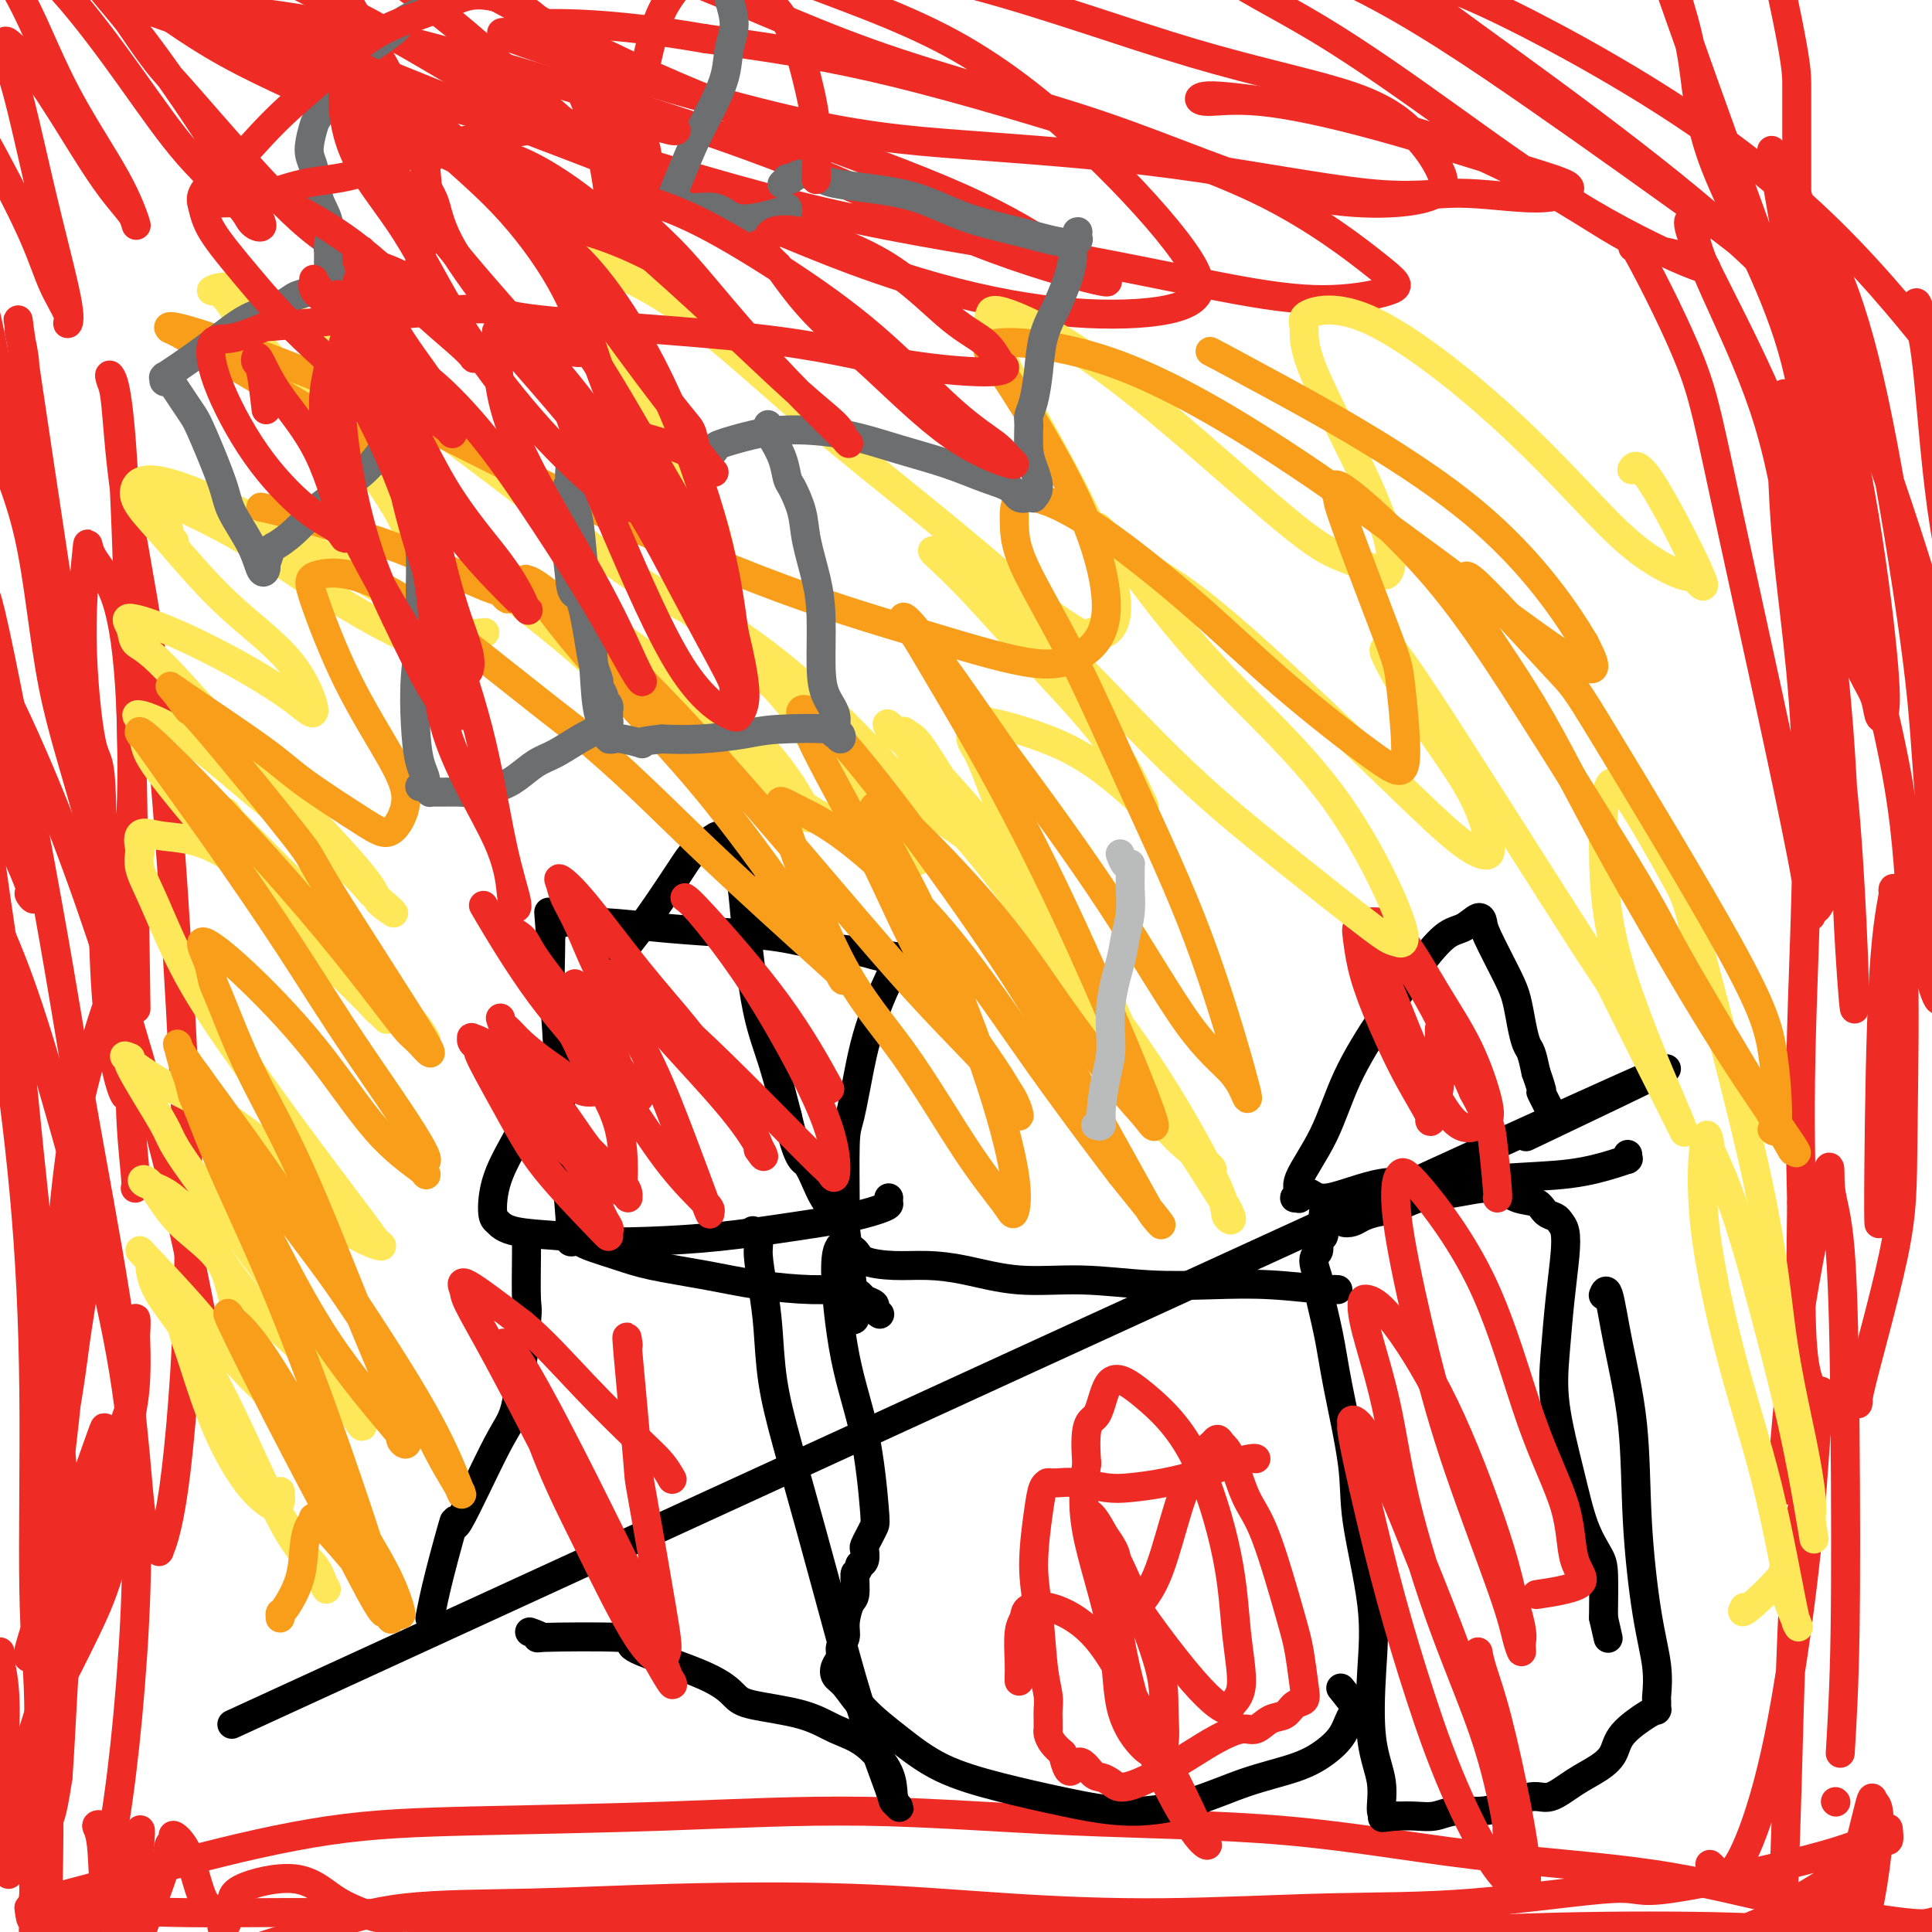 <svg viewBox='0 0 400 400' version='1.1' xmlns='http://www.w3.org/2000/svg' xmlns:xlink='http://www.w3.org/1999/xlink'><g fill='none' stroke='#EE2B24' stroke-width='6' stroke-linecap='round' stroke-linejoin='round'><path d='M338,51c0.044,0.183 0.088,0.366 0,0c-0.088,-0.366 -0.308,-1.281 2,3c2.308,4.281 7.146,13.757 10,21c2.854,7.243 3.725,12.254 8,32c4.275,19.746 11.954,54.229 15,70c3.046,15.771 1.460,12.831 2,12c0.540,-0.831 3.208,0.447 3,-13c-0.208,-13.447 -3.291,-41.618 -6,-60c-2.709,-18.382 -5.043,-26.974 -8,-35c-2.957,-8.026 -6.538,-15.487 -9,-21c-2.462,-5.513 -3.806,-9.079 -4,-11c-0.194,-1.921 0.762,-2.198 0,-3c-0.762,-0.802 -3.243,-2.128 1,7c4.243,9.128 15.211,28.710 20,45c4.789,16.290 3.400,29.289 4,37c0.600,7.711 3.189,10.135 5,24c1.811,13.865 2.842,39.170 3,47c0.158,7.830 -0.559,-1.817 -1,-9c-0.441,-7.183 -0.605,-11.903 -1,-22c-0.395,-10.097 -1.020,-25.570 -3,-41c-1.980,-15.430 -5.313,-30.818 -7,-39c-1.687,-8.182 -1.727,-9.159 -2,-11c-0.273,-1.841 -0.777,-4.546 -1,0c-0.223,4.546 -0.163,16.342 1,29c1.163,12.658 3.428,26.177 4,44c0.572,17.823 -0.551,39.949 -1,56c-0.449,16.051 -0.225,26.025 0,36'/><path d='M373,249c-0.260,22.805 -0.410,33.819 2,38c2.410,4.181 7.380,1.529 9,2c1.620,0.471 -0.110,4.064 1,-1c1.110,-5.064 5.059,-18.786 7,-28c1.941,-9.214 1.872,-13.919 2,-25c0.128,-11.081 0.451,-28.538 0,-38c-0.451,-9.462 -1.676,-10.931 -2,-12c-0.324,-1.069 0.253,-1.740 0,0c-0.253,1.740 -1.336,5.889 -2,17c-0.664,11.111 -0.910,29.184 -1,39c-0.090,9.816 -0.026,11.376 0,12c0.026,0.624 0.013,0.312 0,0'/><path d='M380,373c0.000,0.000 0.100,0.100 0.1,0.1'/><path d='M381,363c0.409,-6.845 0.819,-13.691 1,-25c0.181,-11.309 0.134,-27.083 0,-42c-0.134,-14.917 -0.355,-28.977 -1,-37c-0.645,-8.023 -1.714,-10.009 -2,-13c-0.286,-2.991 0.212,-6.987 -1,-2c-1.212,4.987 -4.134,18.958 -6,32c-1.866,13.042 -2.676,25.155 -3,30c-0.324,4.845 -0.162,2.423 0,0'/><path d='M354,386c0.196,0.159 0.391,0.319 1,1c0.609,0.681 1.630,1.884 3,1c1.370,-0.884 3.089,-3.855 5,-9c1.911,-5.145 4.013,-12.462 6,-23c1.987,-10.538 3.857,-24.296 5,-35c1.143,-10.704 1.557,-18.355 2,-24c0.443,-5.645 0.915,-9.285 1,-9c0.085,0.285 -0.215,4.496 -1,9c-0.785,4.504 -2.053,9.302 -3,16c-0.947,6.698 -1.571,15.295 -2,25c-0.429,9.705 -0.661,20.518 -1,32c-0.339,11.482 -0.783,23.635 -1,29c-0.217,5.365 -0.205,3.943 0,4c0.205,0.057 0.603,1.591 2,2c1.397,0.409 3.792,-0.309 6,-3c2.208,-2.691 4.230,-7.357 6,-13c1.770,-5.643 3.290,-12.264 4,-15c0.710,-2.736 0.610,-1.586 1,-1c0.390,0.586 1.270,0.607 1,6c-0.270,5.393 -1.691,16.157 -4,23c-2.309,6.843 -5.506,9.765 -8,14c-2.494,4.235 -4.284,9.781 -5,12c-0.716,2.219 -0.358,1.109 0,0'/><path d='M4,81c0.391,-0.433 0.782,-0.866 1,-2c0.218,-1.134 0.265,-2.969 0,-5c-0.265,-2.031 -0.840,-4.257 -1,-5c-0.160,-0.743 0.094,-0.002 0,-1c-0.094,-0.998 -0.536,-3.735 0,0c0.536,3.735 2.051,13.942 4,27c1.949,13.058 4.332,28.967 6,39c1.668,10.033 2.622,14.188 4,21c1.378,6.812 3.180,16.279 4,22c0.820,5.721 0.658,7.694 1,7c0.342,-0.694 1.187,-4.057 2,-6c0.813,-1.943 1.592,-2.466 2,-8c0.408,-5.534 0.444,-16.078 0,-25c-0.444,-8.922 -1.367,-16.223 -3,-21c-1.633,-4.777 -3.975,-7.030 -5,-9c-1.025,-1.970 -0.734,-3.658 -1,-1c-0.266,2.658 -1.089,9.662 -1,18c0.089,8.338 1.092,18.010 2,22c0.908,3.990 1.723,2.300 2,11c0.277,8.700 0.017,27.792 1,41c0.983,13.208 3.209,20.533 4,21c0.791,0.467 0.147,-5.923 0,-11c-0.147,-5.077 0.203,-8.843 0,-11c-0.203,-2.157 -0.958,-2.707 -2,-1c-1.042,1.707 -2.370,5.672 -4,11c-1.630,5.328 -3.561,12.019 -5,21c-1.439,8.981 -2.386,20.253 -3,30c-0.614,9.747 -0.896,17.970 -1,21c-0.104,3.030 -0.030,0.866 0,0c0.030,-0.866 0.015,-0.433 0,0'/><path d='M22,308c0.679,-0.179 1.358,-0.359 2,-2c0.642,-1.641 1.245,-4.745 2,-8c0.755,-3.255 1.660,-6.663 2,-11c0.340,-4.337 0.114,-9.604 0,-12c-0.114,-2.396 -0.115,-1.922 0,-2c0.115,-0.078 0.346,-0.708 0,5c-0.346,5.708 -1.270,17.753 -2,23c-0.730,5.247 -1.268,3.695 -5,14c-3.732,10.305 -10.659,32.467 -14,43c-3.341,10.533 -3.098,9.438 -3,9c0.098,-0.438 0.049,-0.219 0,0'/><path d='M9,355c0.171,-0.369 0.343,-0.739 2,-4c1.657,-3.261 4.800,-9.415 7,-14c2.200,-4.585 3.458,-7.602 5,-13c1.542,-5.398 3.367,-13.178 4,-19c0.633,-5.822 0.075,-9.686 0,-12c-0.075,-2.314 0.332,-3.076 0,-2c-0.332,1.076 -1.403,3.992 -4,11c-2.597,7.008 -6.721,18.107 -10,31c-3.279,12.893 -5.714,27.580 -7,35c-1.286,7.420 -1.423,7.575 -2,10c-0.577,2.425 -1.593,7.122 -2,9c-0.407,1.878 -0.203,0.939 0,0'/><path d='M5,368c3.674,-10.851 7.348,-21.701 10,-32c2.652,-10.299 4.284,-20.045 5,-26c0.716,-5.955 0.518,-8.118 1,-11c0.482,-2.882 1.645,-6.484 -1,1c-2.645,7.484 -9.097,26.053 -12,35c-2.903,8.947 -2.258,8.270 -2,8c0.258,-0.270 0.129,-0.135 0,0'/><path d='M-6,320c-0.441,2.104 -0.883,4.207 -1,6c-0.117,1.793 0.090,3.275 0,9c-0.090,5.725 -0.476,15.693 -1,25c-0.524,9.307 -1.187,17.955 -2,24c-0.813,6.045 -1.775,9.489 -2,12c-0.225,2.511 0.286,4.088 0,5c-0.286,0.912 -1.369,1.158 0,0c1.369,-1.158 5.189,-3.722 8,-12c2.811,-8.278 4.614,-22.271 5,-31c0.386,-8.729 -0.644,-12.193 -1,-14c-0.356,-1.807 -0.037,-1.957 0,-2c0.037,-0.043 -0.207,0.022 -1,4c-0.793,3.978 -2.135,11.869 -3,17c-0.865,5.131 -1.253,7.501 -3,14c-1.747,6.499 -4.852,17.128 -6,21c-1.148,3.872 -0.339,0.986 0,0c0.339,-0.986 0.207,-0.072 0,1c-0.207,1.072 -0.491,2.304 0,0c0.491,-2.304 1.755,-8.142 3,-12c1.245,-3.858 2.472,-5.736 4,-11c1.528,-5.264 3.359,-13.914 4,-17c0.641,-3.086 0.094,-0.608 0,0c-0.094,0.608 0.267,-0.654 1,0c0.733,0.654 1.840,3.225 3,6c1.160,2.775 2.373,5.754 3,8c0.627,2.246 0.669,3.759 1,7c0.331,3.241 0.952,8.212 1,11c0.048,2.788 -0.476,3.394 -1,4'/><path d='M6,395c0.383,3.808 0.839,2.327 1,2c0.161,-0.327 0.027,0.499 0,1c-0.027,0.501 0.053,0.676 0,1c-0.053,0.324 -0.238,0.798 0,1c0.238,0.202 0.900,0.131 2,0c1.100,-0.131 2.638,-0.321 5,-1c2.362,-0.679 5.547,-1.845 8,-4c2.453,-2.155 4.175,-5.297 5,-8c0.825,-2.703 0.753,-4.967 1,-6c0.247,-1.033 0.813,-0.837 1,-1c0.187,-0.163 -0.006,-0.687 0,-1c0.006,-0.313 0.212,-0.416 0,2c-0.212,2.416 -0.841,7.351 -1,11c-0.159,3.649 0.153,6.014 0,10c-0.153,3.986 -0.770,9.594 -1,12c-0.230,2.406 -0.071,1.609 0,2c0.071,0.391 0.055,1.970 0,1c-0.055,-0.970 -0.148,-4.490 0,-7c0.148,-2.510 0.538,-4.011 0,-8c-0.538,-3.989 -2.005,-10.468 -3,-15c-0.995,-4.532 -1.517,-7.119 -2,-8c-0.483,-0.881 -0.927,-0.055 -1,0c-0.073,0.055 0.224,-0.659 0,-1c-0.224,-0.341 -0.970,-0.309 -1,0c-0.030,0.309 0.657,0.893 1,4c0.343,3.107 0.343,8.735 1,12c0.657,3.265 1.972,4.168 3,6c1.028,1.832 1.770,4.594 2,6c0.230,1.406 -0.054,1.455 0,1c0.054,-0.455 0.444,-1.416 1,-3c0.556,-1.584 1.278,-3.792 2,-6'/><path d='M30,398c1.328,-3.435 3.150,-8.024 4,-11c0.850,-2.976 0.730,-4.339 1,-5c0.270,-0.661 0.930,-0.620 1,-1c0.070,-0.380 -0.450,-1.181 0,-1c0.450,0.181 1.871,1.345 3,4c1.129,2.655 1.966,6.802 3,9c1.034,2.198 2.263,2.448 3,3c0.737,0.552 0.981,1.406 1,2c0.019,0.594 -0.187,0.928 0,1c0.187,0.072 0.766,-0.119 1,-1c0.234,-0.881 0.122,-2.453 0,-3c-0.122,-0.547 -0.254,-0.067 0,0c0.254,0.067 0.893,-0.277 1,-1c0.107,-0.723 -0.319,-1.826 2,-3c2.319,-1.174 7.381,-2.420 11,-2c3.619,0.420 5.793,2.505 8,4c2.207,1.495 4.447,2.401 6,3c1.553,0.599 2.418,0.892 3,1c0.582,0.108 0.881,0.031 1,0c0.119,-0.031 0.060,-0.015 0,0'/><path d='M79,397c2.688,1.238 0.409,0.332 0,0c-0.409,-0.332 1.053,-0.089 2,0c0.947,0.089 1.381,0.024 2,0c0.619,-0.024 1.424,-0.006 2,0c0.576,0.006 0.924,0.002 1,0c0.076,-0.002 -0.121,-0.000 0,0c0.121,0.000 0.561,0.000 1,0'/><path d='M87,397c1.203,0.000 0.209,0.000 0,0c-0.209,-0.000 0.367,-0.000 1,0c0.633,0.000 1.324,0.000 2,0c0.676,-0.000 1.338,-0.000 2,0c0.662,0.000 1.325,0.000 2,0c0.675,-0.000 1.361,-0.000 2,0c0.639,0.000 1.229,0.000 3,0c1.771,-0.000 4.721,-0.000 6,0c1.279,0.000 0.887,0.002 1,0c0.113,-0.002 0.730,-0.006 1,0c0.270,0.006 0.192,0.024 1,0c0.808,-0.024 2.501,-0.088 5,0c2.499,0.088 5.805,0.328 9,1c3.195,0.672 6.279,1.776 11,4c4.721,2.224 11.078,5.568 16,8c4.922,2.432 8.408,3.952 16,7c7.592,3.048 19.289,7.623 25,10c5.711,2.377 5.435,2.557 9,4c3.565,1.443 10.970,4.148 16,6c5.030,1.852 7.683,2.852 15,3c7.317,0.148 19.298,-0.554 25,-1c5.702,-0.446 5.126,-0.635 8,-1c2.874,-0.365 9.197,-0.906 14,-1c4.803,-0.094 8.087,0.259 13,0c4.913,-0.259 11.457,-1.129 18,-2'/><path d='M308,435c14.581,-1.785 12.034,-3.749 13,-6c0.966,-2.251 5.447,-4.790 10,-7c4.553,-2.210 9.180,-4.089 14,-8c4.820,-3.911 9.834,-9.852 14,-13c4.166,-3.148 7.483,-3.503 9,-4c1.517,-0.497 1.233,-1.137 2,-2c0.767,-0.863 2.584,-1.951 6,-4c3.416,-2.049 8.432,-5.060 11,-7c2.568,-1.940 2.688,-2.810 3,-3c0.312,-0.190 0.817,0.298 1,0c0.183,-0.298 0.043,-1.383 0,-2c-0.043,-0.617 0.011,-0.768 -1,0c-1.011,0.768 -3.087,2.453 -12,5c-8.913,2.547 -24.665,5.955 -32,7c-7.335,1.045 -6.255,-0.272 -12,0c-5.745,0.272 -18.315,2.132 -29,3c-10.685,0.868 -19.484,0.743 -30,1c-10.516,0.257 -22.749,0.896 -34,1c-11.251,0.104 -21.521,-0.325 -32,-1c-10.479,-0.675 -21.167,-1.595 -33,-2c-11.833,-0.405 -24.811,-0.295 -36,0c-11.189,0.295 -20.587,0.776 -30,1c-9.413,0.224 -18.839,0.192 -26,1c-7.161,0.808 -12.056,2.455 -17,4c-4.944,1.545 -9.935,2.989 -13,4c-3.065,1.011 -4.203,1.591 -5,2c-0.797,0.409 -1.253,0.649 -1,1c0.253,0.351 1.215,0.815 6,1c4.785,0.185 13.392,0.093 22,0'/><path d='M76,407c7.625,-0.159 13.186,-1.557 24,-3c10.814,-1.443 26.881,-2.932 39,-4c12.119,-1.068 20.291,-1.715 31,-2c10.709,-0.285 23.955,-0.207 37,0c13.045,0.207 25.891,0.543 39,1c13.109,0.457 26.483,1.034 39,1c12.517,-0.034 24.178,-0.678 37,-1c12.822,-0.322 26.806,-0.322 37,0c10.194,0.322 16.597,0.964 22,1c5.403,0.036 9.807,-0.536 13,-1c3.193,-0.464 5.176,-0.820 6,-1c0.824,-0.180 0.488,-0.184 0,0c-0.488,0.184 -1.127,0.558 -6,0c-4.873,-0.558 -13.981,-2.046 -23,-4c-9.019,-1.954 -17.948,-4.374 -29,-6c-11.052,-1.626 -24.225,-2.457 -37,-4c-12.775,-1.543 -25.152,-3.798 -39,-5c-13.848,-1.202 -29.167,-1.353 -44,-2c-14.833,-0.647 -29.181,-1.791 -43,-2c-13.819,-0.209 -27.111,0.517 -41,1c-13.889,0.483 -28.377,0.724 -40,1c-11.623,0.276 -20.380,0.586 -30,2c-9.620,1.414 -20.101,3.933 -28,6c-7.899,2.067 -13.214,3.681 -18,5c-4.786,1.319 -9.042,2.343 -11,3c-1.958,0.657 -1.616,0.946 -2,1c-0.384,0.054 -1.492,-0.126 -1,0c0.492,0.126 2.586,0.560 8,1c5.414,0.440 14.150,0.888 23,1c8.850,0.112 17.814,-0.111 28,0c10.186,0.111 21.593,0.555 33,1'/><path d='M100,397c21.475,0.742 29.164,1.096 39,1c9.836,-0.096 21.820,-0.641 33,0c11.180,0.641 21.558,2.468 32,3c10.442,0.532 20.949,-0.230 29,0c8.051,0.230 13.647,1.451 19,3c5.353,1.549 10.462,3.425 13,4c2.538,0.575 2.503,-0.152 2,1c-0.503,1.152 -1.475,4.183 -6,6c-4.525,1.817 -12.603,2.422 -19,3c-6.397,0.578 -11.114,1.131 -28,1c-16.886,-0.131 -45.940,-0.944 -60,-1c-14.060,-0.056 -13.127,0.646 -23,0c-9.873,-0.646 -30.551,-2.638 -47,-4c-16.449,-1.362 -28.667,-2.092 -40,-2c-11.333,0.092 -21.781,1.005 -31,1c-9.219,-0.005 -17.209,-0.929 -24,-1c-6.791,-0.071 -12.382,0.712 -16,1c-3.618,0.288 -5.264,0.082 -6,0c-0.736,-0.082 -0.562,-0.039 -1,0c-0.438,0.039 -1.486,0.076 2,0c3.486,-0.076 11.507,-0.264 20,0c8.493,0.264 17.459,0.981 29,2c11.541,1.019 25.658,2.339 31,3c5.342,0.661 1.909,0.664 16,1c14.091,0.336 45.706,1.006 60,1c14.294,-0.006 11.267,-0.689 14,-1c2.733,-0.311 11.227,-0.252 20,-2c8.773,-1.748 17.826,-5.304 22,-7c4.174,-1.696 3.470,-1.534 5,-3c1.530,-1.466 5.294,-4.562 7,-6c1.706,-1.438 1.353,-1.219 1,-1'/><path d='M193,400c2.244,-1.778 1.356,-1.222 1,-1c-0.356,0.222 -0.178,0.111 0,0'/><path d='M8,337c0.435,-7.208 0.869,-14.415 2,-23c1.131,-8.585 2.958,-18.546 4,-25c1.042,-6.454 1.301,-9.399 2,-14c0.699,-4.601 1.840,-10.856 2,-16c0.160,-5.144 -0.662,-9.175 -1,-11c-0.338,-1.825 -0.192,-1.445 0,-2c0.192,-0.555 0.431,-2.047 0,5c-0.431,7.047 -1.530,22.632 -3,37c-1.470,14.368 -3.310,27.518 -4,36c-0.690,8.482 -0.229,12.297 0,24c0.229,11.703 0.226,31.295 0,41c-0.226,9.705 -0.675,9.524 0,12c0.675,2.476 2.473,7.609 3,10c0.527,2.391 -0.217,2.040 1,-1c1.217,-3.040 4.397,-8.770 7,-19c2.603,-10.230 4.630,-24.961 6,-42c1.370,-17.039 2.084,-36.386 0,-55c-2.084,-18.614 -6.965,-36.495 -11,-51c-4.035,-14.505 -7.225,-25.634 -10,-34c-2.775,-8.366 -5.137,-13.971 -7,-18c-1.863,-4.029 -3.227,-6.484 -4,-9c-0.773,-2.516 -0.954,-5.094 0,-1c0.954,4.094 3.045,14.858 5,27c1.955,12.142 3.776,25.661 5,39c1.224,13.339 1.850,26.499 2,41c0.150,14.501 -0.178,30.344 0,41c0.178,10.656 0.862,16.124 1,23c0.138,6.876 -0.271,15.159 0,20c0.271,4.841 1.220,6.240 2,5c0.780,-1.240 1.390,-5.120 2,-9'/><path d='M12,368c0.636,-8.278 1.227,-24.472 2,-31c0.773,-6.528 1.728,-3.389 0,-22c-1.728,-18.611 -6.139,-58.972 -8,-77c-1.861,-18.028 -1.171,-13.725 -3,-26c-1.829,-12.275 -6.177,-41.130 -8,-57c-1.823,-15.870 -1.122,-18.757 -1,-22c0.122,-3.243 -0.337,-6.842 0,-8c0.337,-1.158 1.468,0.126 2,-1c0.532,-1.126 0.464,-4.661 3,7c2.536,11.661 7.675,38.519 11,57c3.325,18.481 4.836,28.586 7,41c2.164,12.414 4.980,27.139 7,40c2.020,12.861 3.243,23.860 4,32c0.757,8.140 1.048,13.422 2,16c0.952,2.578 2.565,2.452 3,3c0.435,0.548 -0.309,1.769 0,1c0.309,-0.769 1.670,-3.530 3,-13c1.330,-9.470 2.630,-25.650 3,-41c0.370,-15.350 -0.191,-29.870 -1,-46c-0.809,-16.130 -1.866,-33.868 -3,-49c-1.134,-15.132 -2.345,-27.657 -4,-39c-1.655,-11.343 -3.755,-21.504 -5,-30c-1.245,-8.496 -1.636,-15.328 -2,-19c-0.364,-3.672 -0.700,-4.183 -1,-5c-0.300,-0.817 -0.565,-1.941 0,-1c0.565,0.941 1.960,3.946 3,29c1.040,25.054 1.726,72.158 2,91c0.274,18.842 0.137,9.421 0,0'/><path d='M28,246c0.124,-0.077 0.249,-0.155 0,-3c-0.249,-2.845 -0.870,-8.459 -1,-14c-0.130,-5.541 0.231,-11.009 -1,-21c-1.231,-9.991 -4.055,-24.507 -7,-36c-2.945,-11.493 -6.013,-19.965 -8,-30c-1.987,-10.035 -2.894,-21.632 -5,-31c-2.106,-9.368 -5.411,-16.505 -8,-22c-2.589,-5.495 -4.460,-9.346 -6,-11c-1.540,-1.654 -2.747,-1.110 -3,-2c-0.253,-0.890 0.449,-3.214 0,0c-0.449,3.214 -2.048,11.966 -2,26c0.048,14.034 1.745,33.352 4,45c2.255,11.648 5.068,15.627 8,21c2.932,5.373 5.982,12.139 7,15c1.018,2.861 0.004,1.817 0,2c-0.004,0.183 1.004,1.595 1,1c-0.004,-0.595 -1.019,-3.195 -4,-14c-2.981,-10.805 -7.928,-29.814 -11,-46c-3.072,-16.186 -4.268,-29.549 -5,-37c-0.732,-7.451 -0.998,-8.990 -2,-15c-1.002,-6.010 -2.738,-16.489 -4,-25c-1.262,-8.511 -2.050,-15.053 -2,-18c0.050,-2.947 0.939,-2.300 1,-3c0.061,-0.700 -0.706,-2.749 0,-2c0.706,0.749 2.886,4.294 5,10c2.114,5.706 4.162,13.572 6,21c1.838,7.428 3.466,14.417 5,21c1.534,6.583 2.975,12.758 4,16c1.025,3.242 1.636,3.549 2,4c0.364,0.451 0.483,1.044 1,2c0.517,0.956 1.434,2.273 1,-1c-0.434,-3.273 -2.217,-11.137 -4,-19'/><path d='M0,80c-1.188,-7.171 -3.156,-16.098 -5,-24c-1.844,-7.902 -3.562,-14.780 -5,-21c-1.438,-6.220 -2.597,-11.782 -3,-15c-0.403,-3.218 -0.050,-4.094 0,-5c0.050,-0.906 -0.203,-1.844 0,-2c0.203,-0.156 0.861,0.468 3,4c2.139,3.532 5.760,9.970 9,16c3.240,6.030 6.101,11.653 8,16c1.899,4.347 2.837,7.420 4,10c1.163,2.580 2.552,4.667 3,6c0.448,1.333 -0.043,1.912 0,2c0.043,0.088 0.621,-0.315 0,-4c-0.621,-3.685 -2.439,-10.650 -4,-17c-1.561,-6.350 -2.863,-12.083 -4,-17c-1.137,-4.917 -2.108,-9.016 -3,-12c-0.892,-2.984 -1.706,-4.853 -2,-6c-0.294,-1.147 -0.067,-1.571 0,-2c0.067,-0.429 -0.024,-0.862 1,0c1.024,0.862 3.164,3.018 6,7c2.836,3.982 6.370,9.791 9,14c2.630,4.209 4.358,6.820 6,9c1.642,2.180 3.197,3.929 4,5c0.803,1.071 0.853,1.463 1,2c0.147,0.537 0.391,1.219 0,0c-0.391,-1.219 -1.418,-4.340 -4,-9c-2.582,-4.660 -6.719,-10.858 -10,-17c-3.281,-6.142 -5.705,-12.229 -8,-17c-2.295,-4.771 -4.460,-8.227 -6,-11c-1.540,-2.773 -2.453,-4.862 -3,-6c-0.547,-1.138 -0.728,-1.325 0,-1c0.728,0.325 2.364,1.163 4,2'/><path d='M1,-13c2.642,1.775 7.246,5.711 12,11c4.754,5.289 9.659,11.930 14,18c4.341,6.070 8.117,11.570 12,16c3.883,4.430 7.871,7.790 10,10c2.129,2.210 2.397,3.271 3,4c0.603,0.729 1.539,1.127 2,1c0.461,-0.127 0.445,-0.778 -2,-5c-2.445,-4.222 -7.320,-12.013 -12,-19c-4.680,-6.987 -9.164,-13.169 -13,-18c-3.836,-4.831 -7.025,-8.312 -9,-11c-1.975,-2.688 -2.738,-4.583 -4,-7c-1.262,-2.417 -3.023,-5.358 0,-1c3.023,4.358 10.829,16.013 15,22c4.171,5.987 4.707,6.305 8,10c3.293,3.695 9.344,10.769 15,17c5.656,6.231 10.918,11.621 16,15c5.082,3.379 9.985,4.747 13,6c3.015,1.253 4.142,2.392 5,1c0.858,-1.392 1.446,-5.314 2,-10c0.554,-4.686 1.074,-10.135 -1,-17c-2.074,-6.865 -6.743,-15.147 -10,-21c-3.257,-5.853 -5.103,-9.278 -8,-14c-2.897,-4.722 -6.844,-10.741 -9,-14c-2.156,-3.259 -2.522,-3.760 -3,-4c-0.478,-0.240 -1.067,-0.221 -1,-1c0.067,-0.779 0.790,-2.357 4,0c3.210,2.357 8.907,8.648 15,14c6.093,5.352 12.582,9.764 19,15c6.418,5.236 12.766,11.294 18,16c5.234,4.706 9.352,8.059 12,10c2.648,1.941 3.824,2.471 5,3'/><path d='M129,34c10.812,9.594 3.343,4.580 1,1c-2.343,-3.580 0.440,-5.726 -1,-10c-1.440,-4.274 -7.105,-10.677 -13,-16c-5.895,-5.323 -12.022,-9.568 -17,-14c-4.978,-4.432 -8.807,-9.051 -13,-13c-4.193,-3.949 -8.749,-7.227 -11,-9c-2.251,-1.773 -2.196,-2.042 -2,-2c0.196,0.042 0.533,0.393 3,3c2.467,2.607 7.063,7.468 17,16c9.937,8.532 25.213,20.735 33,29c7.787,8.265 8.084,12.591 8,14c-0.084,1.409 -0.548,-0.100 0,0c0.548,0.100 2.107,1.809 -3,0c-5.107,-1.809 -16.879,-7.136 -26,-12c-9.121,-4.864 -15.590,-9.265 -28,-16c-12.410,-6.735 -30.761,-15.806 -39,-20c-8.239,-4.194 -6.367,-3.513 -9,-5c-2.633,-1.487 -9.770,-5.141 -12,-6c-2.230,-0.859 0.447,1.078 1,2c0.553,0.922 -1.019,0.828 8,8c9.019,7.172 28.629,21.610 42,31c13.371,9.390 20.504,13.734 29,19c8.496,5.266 18.355,11.455 25,15c6.645,3.545 10.076,4.446 12,5c1.924,0.554 2.341,0.759 3,1c0.659,0.241 1.562,0.517 -3,-2c-4.562,-2.517 -14.587,-7.826 -25,-13c-10.413,-5.174 -21.214,-10.212 -32,-15c-10.786,-4.788 -21.558,-9.328 -30,-14c-8.442,-4.672 -14.555,-9.478 -18,-12c-3.445,-2.522 -4.223,-2.761 -5,-3'/><path d='M24,-4c-5.324,-3.029 -7.134,-3.100 -1,-1c6.134,2.100 20.211,6.373 33,11c12.789,4.627 24.290,9.609 38,15c13.710,5.391 29.629,11.190 44,17c14.371,5.810 27.194,11.630 39,16c11.806,4.370 22.595,7.290 32,9c9.405,1.710 17.425,2.210 24,2c6.575,-0.210 11.706,-1.128 14,-3c2.294,-1.872 1.751,-4.696 -2,-10c-3.751,-5.304 -10.711,-13.088 -19,-21c-8.289,-7.912 -17.908,-15.951 -29,-22c-11.092,-6.049 -23.658,-10.108 -36,-15c-12.342,-4.892 -24.460,-10.616 -35,-15c-10.540,-4.384 -19.503,-7.426 -26,-9c-6.497,-1.574 -10.529,-1.679 -13,-2c-2.471,-0.321 -3.380,-0.856 -4,-1c-0.620,-0.144 -0.950,0.105 5,2c5.950,1.895 18.181,5.438 31,9c12.819,3.562 26.227,7.143 40,10c13.773,2.857 27.910,4.989 43,9c15.090,4.011 31.133,9.901 45,14c13.867,4.099 25.556,6.408 33,9c7.444,2.592 10.641,5.465 13,8c2.359,2.535 3.879,4.730 5,7c1.121,2.270 1.843,4.615 -3,6c-4.843,1.385 -15.249,1.808 -27,-1c-11.751,-2.808 -24.845,-8.849 -40,-14c-15.155,-5.151 -32.372,-9.412 -48,-15c-15.628,-5.588 -29.669,-12.505 -45,-18c-15.331,-5.495 -31.952,-9.570 -45,-13c-13.048,-3.430 -22.524,-6.215 -32,-9'/><path d='M58,-29c-15.151,-4.250 -14.529,-3.874 -16,-4c-1.471,-0.126 -5.035,-0.753 -7,-1c-1.965,-0.247 -2.329,-0.113 2,2c4.329,2.113 13.352,6.205 22,10c8.648,3.795 16.920,7.291 28,13c11.080,5.709 24.969,13.630 38,20c13.031,6.370 25.204,11.190 38,16c12.796,4.810 26.214,9.611 36,14c9.786,4.389 15.941,8.365 20,11c4.059,2.635 6.021,3.929 8,5c1.979,1.071 3.973,1.918 0,1c-3.973,-0.918 -13.914,-3.601 -25,-8c-11.086,-4.399 -23.318,-10.514 -37,-16c-13.682,-5.486 -28.815,-10.342 -44,-15c-15.185,-4.658 -30.420,-9.117 -43,-12c-12.580,-2.883 -22.503,-4.191 -30,-5c-7.497,-0.809 -12.568,-1.119 -15,-1c-2.432,0.119 -2.226,0.669 -2,1c0.226,0.331 0.474,0.445 8,3c7.526,2.555 22.332,7.552 37,12c14.668,4.448 29.197,8.346 45,13c15.803,4.654 32.880,10.064 50,14c17.120,3.936 34.283,6.396 49,9c14.717,2.604 26.989,5.350 36,7c9.011,1.650 14.760,2.205 20,2c5.240,-0.205 9.969,-1.170 12,-2c2.031,-0.830 1.362,-1.526 -3,-5c-4.362,-3.474 -12.417,-9.725 -23,-15c-10.583,-5.275 -23.696,-9.574 -38,-14c-14.304,-4.426 -29.801,-8.979 -43,-12c-13.199,-3.021 -24.099,-4.511 -35,-6'/><path d='M146,8c-20.131,-3.501 -31.457,-3.255 -36,-3c-4.543,0.255 -2.302,0.518 -1,1c1.302,0.482 1.664,1.182 -1,1c-2.664,-0.182 -8.353,-1.245 1,2c9.353,3.245 33.749,10.798 51,15c17.251,4.202 27.357,5.054 40,6c12.643,0.946 27.823,1.985 43,4c15.177,2.015 30.351,5.006 40,6c9.649,0.994 13.773,-0.007 19,0c5.227,0.007 11.557,1.024 16,1c4.443,-0.024 6.998,-1.088 7,-2c0.002,-0.912 -2.550,-1.674 -10,-4c-7.450,-2.326 -19.796,-6.218 -30,-9c-10.204,-2.782 -18.264,-4.454 -24,-5c-5.736,-0.546 -9.148,0.035 -11,0c-1.852,-0.035 -2.143,-0.686 -1,-1c1.143,-0.314 3.722,-0.290 13,1c9.278,1.290 25.255,3.845 39,9c13.745,5.155 25.258,12.910 32,17c6.742,4.090 8.713,4.516 11,5c2.287,0.484 4.890,1.026 7,2c2.110,0.974 3.728,2.380 0,1c-3.728,-1.380 -12.802,-5.545 -22,-11c-9.198,-5.455 -18.519,-12.199 -28,-19c-9.481,-6.801 -19.123,-13.658 -28,-19c-8.877,-5.342 -16.989,-9.167 -20,-12c-3.011,-2.833 -0.920,-4.673 -1,-6c-0.080,-1.327 -2.331,-2.139 2,-1c4.331,1.139 15.243,4.230 27,10c11.757,5.770 24.359,14.220 37,23c12.641,8.780 25.320,17.890 38,27'/><path d='M356,47c15.999,12.073 18.496,17.254 21,20c2.504,2.746 5.014,3.055 6,3c0.986,-0.055 0.447,-0.476 0,0c-0.447,0.476 -0.802,1.849 -4,-1c-3.198,-2.849 -9.239,-9.920 -18,-18c-8.761,-8.080 -20.242,-17.169 -32,-26c-11.758,-8.831 -23.792,-17.404 -30,-22c-6.208,-4.596 -6.589,-5.214 -6,-6c0.589,-0.786 2.147,-1.741 11,2c8.853,3.741 25.002,12.178 39,21c13.998,8.822 25.846,18.029 36,28c10.154,9.971 18.616,20.706 22,25c3.384,4.294 1.692,2.147 0,0'/><path d='M372,39c0.002,-2.699 0.004,-5.398 0,-9c-0.004,-3.602 -0.014,-8.106 0,-11c0.014,-2.894 0.054,-4.179 -1,-10c-1.054,-5.821 -3.201,-16.177 -6,-26c-2.799,-9.823 -6.251,-19.111 -8,-25c-1.749,-5.889 -1.796,-8.378 -2,-11c-0.204,-2.622 -0.566,-5.375 -1,-7c-0.434,-1.625 -0.939,-2.120 -1,-4c-0.061,-1.880 0.324,-5.145 0,-8c-0.324,-2.855 -1.355,-5.301 -2,-7c-0.645,-1.699 -0.904,-2.650 -1,-3c-0.096,-0.350 -0.027,-0.100 0,0c0.027,0.100 0.014,0.050 0,0'/><path d='M383,108c0.011,-0.071 0.022,-0.143 0,-1c-0.022,-0.857 -0.075,-2.501 -2,-9c-1.925,-6.499 -5.720,-17.854 -10,-30c-4.280,-12.146 -9.044,-25.083 -13,-36c-3.956,-10.917 -7.104,-19.813 -10,-28c-2.896,-8.187 -5.539,-15.665 -7,-20c-1.461,-4.335 -1.740,-5.525 -2,-7c-0.260,-1.475 -0.501,-3.233 0,-2c0.501,1.233 1.743,5.458 4,12c2.257,6.542 5.527,15.400 7,23c1.473,7.600 1.148,13.943 5,24c3.852,10.057 11.883,23.829 16,38c4.117,14.171 4.322,28.739 6,40c1.678,11.261 4.830,19.213 7,24c2.170,4.787 3.357,6.408 4,8c0.643,1.592 0.743,3.155 1,4c0.257,0.845 0.670,0.971 1,0c0.330,-0.971 0.576,-3.038 0,-10c-0.576,-6.962 -1.976,-18.818 -4,-31c-2.024,-12.182 -4.673,-24.692 -7,-35c-2.327,-10.308 -4.333,-18.416 -6,-24c-1.667,-5.584 -2.994,-8.644 -4,-11c-1.006,-2.356 -1.692,-4.009 -2,-5c-0.308,-0.991 -0.237,-1.322 0,0c0.237,1.322 0.639,4.297 2,12c1.361,7.703 3.682,20.135 6,33c2.318,12.865 4.632,26.163 8,41c3.368,14.837 7.789,31.214 10,44c2.211,12.786 2.211,21.981 3,28c0.789,6.019 2.368,8.863 3,10c0.632,1.137 0.316,0.569 0,0'/><path d='M399,200c5.271,21.176 2.449,-9.883 1,-28c-1.449,-18.117 -1.525,-23.293 -3,-35c-1.475,-11.707 -4.348,-29.944 -7,-44c-2.652,-14.056 -5.083,-23.929 -8,-32c-2.917,-8.071 -6.319,-14.339 -8,-17c-1.681,-2.661 -1.642,-1.716 -2,-3c-0.358,-1.284 -1.114,-4.797 0,-1c1.114,3.797 4.098,14.903 8,27c3.902,12.097 8.722,25.186 13,38c4.278,12.814 8.015,25.354 11,35c2.985,9.646 5.218,16.399 6,19c0.782,2.601 0.113,1.051 0,2c-0.113,0.949 0.331,4.396 0,0c-0.331,-4.396 -1.435,-16.637 -3,-27c-1.565,-10.363 -3.590,-18.848 -5,-29c-1.410,-10.152 -2.204,-21.969 -3,-29c-0.796,-7.031 -1.593,-9.274 -2,-11c-0.407,-1.726 -0.425,-2.936 0,-2c0.425,0.936 1.293,4.016 2,6c0.707,1.984 1.254,2.871 4,10c2.746,7.129 7.692,20.499 11,30c3.308,9.501 4.978,15.134 7,21c2.022,5.866 4.398,11.964 6,17c1.602,5.036 2.431,9.010 3,11c0.569,1.990 0.877,1.997 1,2c0.123,0.003 0.062,0.001 0,0'/><path d='M43,280c-0.016,-0.411 -0.032,-0.822 -1,-6c-0.968,-5.178 -2.889,-15.123 -6,-28c-3.111,-12.877 -7.413,-28.685 -13,-46c-5.587,-17.315 -12.461,-36.136 -21,-54c-8.539,-17.864 -18.744,-34.770 -29,-51c-10.256,-16.230 -20.563,-31.786 -32,-47c-11.437,-15.214 -24.004,-30.088 -40,-46c-15.996,-15.912 -35.422,-32.861 -46,-42c-10.578,-9.139 -12.308,-10.468 -13,-11c-0.692,-0.532 -0.346,-0.266 0,0'/></g>
<g fill='none' stroke='#000000' stroke-width='6' stroke-linecap='round' stroke-linejoin='round'><path d='M332,268c0.020,-0.053 0.041,-0.107 0,0c-0.041,0.107 -0.142,0.374 0,0c0.142,-0.374 0.527,-1.388 1,0c0.473,1.388 1.034,5.177 2,10c0.966,4.823 2.336,10.680 3,17c0.664,6.320 0.623,13.104 1,20c0.377,6.896 1.173,13.904 2,19c0.827,5.096 1.686,8.278 2,11c0.314,2.722 0.084,4.982 0,6c-0.084,1.018 -0.023,0.795 0,1c0.023,0.205 0.007,0.839 0,1c-0.007,0.161 -0.005,-0.152 0,0c0.005,0.152 0.012,0.771 0,1c-0.012,0.229 -0.043,0.070 0,0c0.043,-0.070 0.162,-0.052 0,0c-0.162,0.052 -0.604,0.138 -2,1c-1.396,0.862 -3.745,2.502 -5,4c-1.255,1.498 -1.414,2.855 -2,4c-0.586,1.145 -1.598,2.079 -3,3c-1.402,0.921 -3.196,1.830 -5,3c-1.804,1.170 -3.620,2.600 -5,3c-1.380,0.400 -2.325,-0.229 -4,0c-1.675,0.229 -4.079,1.315 -6,2c-1.921,0.685 -3.360,0.968 -5,1c-1.640,0.032 -3.481,-0.187 -5,0c-1.519,0.187 -2.717,0.781 -4,1c-1.283,0.219 -2.652,0.063 -4,0c-1.348,-0.063 -2.674,-0.031 -4,0'/><path d='M289,376c-5.111,0.618 -1.889,0.163 -1,0c0.889,-0.163 -0.554,-0.034 -1,0c-0.446,0.034 0.104,-0.026 0,0c-0.104,0.026 -0.862,0.138 -1,-1c-0.138,-1.138 0.344,-3.526 0,-6c-0.344,-2.474 -1.515,-5.033 -2,-9c-0.485,-3.967 -0.283,-9.342 0,-14c0.283,-4.658 0.649,-8.600 0,-14c-0.649,-5.400 -2.311,-12.257 -3,-17c-0.689,-4.743 -0.404,-7.372 -1,-12c-0.596,-4.628 -2.074,-11.254 -3,-16c-0.926,-4.746 -1.302,-7.614 -2,-11c-0.698,-3.386 -1.719,-7.292 -2,-9c-0.281,-1.708 0.177,-1.217 0,-2c-0.177,-0.783 -0.990,-2.841 -1,-4c-0.010,-1.159 0.782,-1.419 1,-2c0.218,-0.581 -0.138,-1.483 0,-2c0.138,-0.517 0.769,-0.650 1,-1c0.231,-0.350 0.062,-0.916 0,-1c-0.062,-0.084 -0.017,0.313 0,0c0.017,-0.313 0.004,-1.335 0,-2c-0.004,-0.665 -0.001,-0.972 0,-1c0.001,-0.028 0.000,0.223 0,0c-0.000,-0.223 -0.000,-0.921 0,-1c0.000,-0.079 0.000,0.460 0,1'/><path d='M274,252c0.241,-1.391 -0.158,-0.369 0,0c0.158,0.369 0.871,0.086 1,0c0.129,-0.086 -0.328,0.027 0,0c0.328,-0.027 1.441,-0.192 2,0c0.559,0.192 0.564,0.743 1,1c0.436,0.257 1.304,0.220 2,0c0.696,-0.220 1.221,-0.621 2,-1c0.779,-0.379 1.810,-0.734 3,-1c1.190,-0.266 2.537,-0.442 4,-1c1.463,-0.558 3.043,-1.496 5,-2c1.957,-0.504 4.292,-0.573 7,-1c2.708,-0.427 5.790,-1.211 8,-1c2.210,0.211 3.548,1.418 5,2c1.452,0.582 3.020,0.538 4,1c0.980,0.462 1.374,1.428 2,2c0.626,0.572 1.485,0.749 2,1c0.515,0.251 0.685,0.577 1,1c0.315,0.423 0.776,0.945 1,2c0.224,1.055 0.213,2.644 0,5c-0.213,2.356 -0.627,5.479 -1,9c-0.373,3.521 -0.706,7.440 -1,11c-0.294,3.560 -0.548,6.763 0,11c0.548,4.237 1.898,9.510 3,14c1.102,4.490 1.955,8.198 3,11c1.045,2.802 2.280,4.700 3,6c0.720,1.300 0.925,2.004 1,4c0.075,1.996 0.022,5.285 0,7c-0.022,1.715 -0.011,1.858 0,2'/><path d='M332,335c1.667,7.333 0.833,3.667 0,0'/><path d='M337,239c0.011,0.418 0.022,0.837 0,1c-0.022,0.163 -0.078,0.071 0,0c0.078,-0.071 0.289,-0.119 0,0c-0.289,0.119 -1.078,0.407 -3,1c-1.922,0.593 -4.976,1.492 -9,2c-4.024,0.508 -9.017,0.625 -14,1c-4.983,0.375 -9.956,1.008 -14,1c-4.044,-0.008 -7.159,-0.657 -11,0c-3.841,0.657 -8.407,2.622 -11,3c-2.593,0.378 -3.212,-0.829 -4,-1c-0.788,-0.171 -1.746,0.696 -2,1c-0.254,0.304 0.196,0.047 0,0c-0.196,-0.047 -1.038,0.117 -1,0c0.038,-0.117 0.955,-0.516 1,-1c0.045,-0.484 -0.783,-1.053 0,-3c0.783,-1.947 3.178,-5.271 5,-9c1.822,-3.729 3.071,-7.862 5,-12c1.929,-4.138 4.537,-8.280 7,-12c2.463,-3.720 4.779,-7.019 7,-10c2.221,-2.981 4.347,-5.646 6,-7c1.653,-1.354 2.835,-1.398 4,-2c1.165,-0.602 2.315,-1.762 3,-2c0.685,-0.238 0.904,0.445 1,1c0.096,0.555 0.067,0.982 1,3c0.933,2.018 2.827,5.627 4,8c1.173,2.373 1.624,3.509 2,5c0.376,1.491 0.678,3.338 1,5c0.322,1.662 0.664,3.140 1,4c0.336,0.860 0.668,1.103 1,2c0.332,0.897 0.666,2.449 1,4'/><path d='M318,222c2.000,5.689 1.000,3.911 1,4c0.000,0.089 1.000,2.044 2,4'/><path d='M48,357c116.111,-53.311 232.222,-106.622 275,-126c42.778,-19.378 12.222,-4.822 0,1c-12.222,5.822 -6.111,2.911 0,0'/><path d='M277,267c-0.454,-0.030 -0.908,-0.059 -1,0c-0.092,0.059 0.179,0.208 -2,0c-2.179,-0.208 -6.808,-0.772 -11,-1c-4.192,-0.228 -7.945,-0.120 -12,0c-4.055,0.120 -8.410,0.253 -13,0c-4.590,-0.253 -9.415,-0.890 -14,-1c-4.585,-0.110 -8.931,0.308 -13,0c-4.069,-0.308 -7.863,-1.343 -11,-2c-3.137,-0.657 -5.619,-0.936 -8,-1c-2.381,-0.064 -4.661,0.088 -7,0c-2.339,-0.088 -4.735,-0.416 -6,-1c-1.265,-0.584 -1.397,-1.424 -2,-2c-0.603,-0.576 -1.677,-0.887 -2,-1c-0.323,-0.113 0.105,-0.026 0,0c-0.105,0.026 -0.742,-0.008 -1,0c-0.258,0.008 -0.137,0.058 0,0c0.137,-0.058 0.289,-0.222 0,0c-0.289,0.222 -1.019,0.832 -1,5c0.019,4.168 0.787,11.893 2,18c1.213,6.107 2.871,10.596 4,16c1.129,5.404 1.728,11.723 2,15c0.272,3.277 0.217,3.512 0,4c-0.217,0.488 -0.597,1.230 -1,2c-0.403,0.770 -0.830,1.567 -1,2c-0.170,0.433 -0.084,0.501 0,1c0.084,0.499 0.167,1.428 0,2c-0.167,0.572 -0.583,0.786 -1,1'/><path d='M178,324c-0.702,2.085 -0.958,1.297 -1,2c-0.042,0.703 0.128,2.898 0,4c-0.128,1.102 -0.555,1.110 -1,2c-0.445,0.890 -0.907,2.661 -1,4c-0.093,1.339 0.184,2.246 0,3c-0.184,0.754 -0.829,1.354 -1,2c-0.171,0.646 0.132,1.336 0,2c-0.132,0.664 -0.699,1.302 -1,2c-0.301,0.698 -0.337,1.456 0,2c0.337,0.544 1.046,0.873 2,2c0.954,1.127 2.153,3.053 4,5c1.847,1.947 4.344,3.914 7,6c2.656,2.086 5.473,4.292 9,6c3.527,1.708 7.765,2.918 12,4c4.235,1.082 8.466,2.036 13,3c4.534,0.964 9.370,1.938 14,2c4.630,0.062 9.054,-0.789 13,-2c3.946,-1.211 7.413,-2.781 11,-4c3.587,-1.219 7.294,-2.088 10,-3c2.706,-0.912 4.413,-1.867 6,-3c1.587,-1.133 3.055,-2.445 4,-4c0.945,-1.555 1.367,-3.355 2,-4c0.633,-0.645 1.478,-0.135 1,-1c-0.478,-0.865 -2.279,-3.104 -3,-4c-0.721,-0.896 -0.360,-0.448 0,0'/><path d='M182,272c0.128,0.089 0.257,0.179 0,0c-0.257,-0.179 -0.898,-0.626 -1,-1c-0.102,-0.374 0.337,-0.674 0,-1c-0.337,-0.326 -1.450,-0.678 -2,-1c-0.550,-0.322 -0.536,-0.614 -1,-1c-0.464,-0.386 -1.407,-0.866 -3,-1c-1.593,-0.134 -3.838,0.077 -7,0c-3.162,-0.077 -7.243,-0.444 -11,-1c-3.757,-0.556 -7.192,-1.301 -11,-2c-3.808,-0.699 -7.990,-1.350 -11,-2c-3.010,-0.650 -4.849,-1.297 -7,-2c-2.151,-0.703 -4.615,-1.460 -6,-2c-1.385,-0.540 -1.692,-0.861 -2,-1c-0.308,-0.139 -0.618,-0.096 -1,0c-0.382,0.096 -0.837,0.245 -1,0c-0.163,-0.245 -0.033,-0.885 0,-1c0.033,-0.115 -0.033,0.294 0,0c0.033,-0.294 0.163,-1.291 0,-4c-0.163,-2.709 -0.618,-7.132 -1,-11c-0.382,-3.868 -0.691,-7.183 -1,-13c-0.309,-5.817 -0.619,-14.137 -1,-18c-0.381,-3.863 -0.833,-3.271 -1,-5c-0.167,-1.729 -0.048,-5.780 0,-8c0.048,-2.220 0.024,-2.610 0,-3'/><path d='M114,194c-0.772,-9.846 -0.202,-2.960 0,-1c0.202,1.960 0.037,-1.005 0,-2c-0.037,-0.995 0.054,-0.019 0,0c-0.054,0.019 -0.254,-0.920 0,-1c0.254,-0.080 0.961,0.700 1,1c0.039,0.300 -0.591,0.121 1,0c1.591,-0.121 5.403,-0.183 9,0c3.597,0.183 6.979,0.612 11,1c4.021,0.388 8.681,0.735 13,1c4.319,0.265 8.299,0.449 12,1c3.701,0.551 7.125,1.468 10,2c2.875,0.532 5.201,0.678 7,1c1.799,0.322 3.070,0.818 4,1c0.930,0.182 1.520,0.049 2,0c0.480,-0.049 0.852,-0.014 1,0c0.148,0.014 0.074,0.007 0,0'/><path d='M185,198c9.261,1.091 2.413,0.320 0,0c-2.413,-0.320 -0.390,-0.188 0,1c0.390,1.188 -0.852,3.431 -2,6c-1.148,2.569 -2.202,5.463 -3,8c-0.798,2.537 -1.339,4.716 -2,8c-0.661,3.284 -1.442,7.671 -2,10c-0.558,2.329 -0.892,2.598 -1,6c-0.108,3.402 0.009,9.935 0,13c-0.009,3.065 -0.145,2.661 0,4c0.145,1.339 0.571,4.422 1,8c0.429,3.578 0.861,7.652 1,9c0.139,1.348 -0.014,-0.030 0,0c0.014,0.030 0.196,1.470 0,2c-0.196,0.530 -0.770,0.152 -1,0c-0.230,-0.152 -0.115,-0.076 0,0'/><path d='M156,255c-0.119,-0.180 -0.239,-0.360 0,0c0.239,0.360 0.836,1.259 1,2c0.164,0.741 -0.106,1.323 0,3c0.106,1.677 0.588,4.449 1,7c0.412,2.551 0.752,4.881 1,8c0.248,3.119 0.402,7.025 1,11c0.598,3.975 1.639,8.018 3,13c1.361,4.982 3.043,10.903 5,18c1.957,7.097 4.188,15.369 6,22c1.812,6.631 3.204,11.620 5,17c1.796,5.380 3.994,11.150 5,14c1.006,2.850 0.820,2.778 1,3c0.180,0.222 0.728,0.736 1,1c0.272,0.264 0.269,0.276 0,0c-0.269,-0.276 -0.803,-0.840 -1,-2c-0.197,-1.160 -0.055,-2.916 -1,-5c-0.945,-2.084 -2.976,-4.497 -5,-6c-2.024,-1.503 -4.041,-2.098 -6,-3c-1.959,-0.902 -3.860,-2.111 -7,-3c-3.140,-0.889 -7.518,-1.456 -10,-2c-2.482,-0.544 -3.068,-1.064 -4,-2c-0.932,-0.936 -2.211,-2.290 -6,-4c-3.789,-1.710 -10.088,-3.778 -13,-5c-2.912,-1.222 -2.438,-1.599 -2,-2c0.438,-0.401 0.838,-0.826 -3,-1c-3.838,-0.174 -11.915,-0.098 -15,0c-3.085,0.098 -1.177,0.219 -1,0c0.177,-0.219 -1.378,-0.777 -2,-1c-0.622,-0.223 -0.311,-0.112 0,0'/><path d='M89,335c0.478,-2.439 0.957,-4.877 2,-9c1.043,-4.123 2.651,-9.929 3,-11c0.349,-1.071 -0.562,2.593 1,0c1.562,-2.593 5.595,-11.445 8,-16c2.405,-4.555 3.180,-4.814 4,-9c0.820,-4.186 1.684,-12.297 2,-16c0.316,-3.703 0.085,-2.996 0,-5c-0.085,-2.004 -0.023,-6.719 0,-9c0.023,-2.281 0.006,-2.127 0,-2c-0.006,0.127 -0.002,0.226 0,0c0.002,-0.226 0.000,-0.779 0,-1c-0.000,-0.221 -0.000,-0.111 0,0'/><path d='M184,248c-0.027,0.358 -0.055,0.715 0,1c0.055,0.285 0.191,0.497 -1,1c-1.191,0.503 -3.709,1.299 -7,2c-3.291,0.701 -7.353,1.309 -12,2c-4.647,0.691 -9.878,1.465 -15,2c-5.122,0.535 -10.135,0.830 -15,1c-4.865,0.170 -9.580,0.215 -12,0c-2.420,-0.215 -2.543,-0.690 -5,-1c-2.457,-0.310 -7.248,-0.456 -10,-1c-2.752,-0.544 -3.466,-1.484 -4,-2c-0.534,-0.516 -0.888,-0.606 -1,-2c-0.112,-1.394 0.019,-4.092 1,-7c0.981,-2.908 2.814,-6.026 5,-10c2.186,-3.974 4.727,-8.806 7,-13c2.273,-4.194 4.278,-7.752 6,-11c1.722,-3.248 3.160,-6.186 5,-9c1.840,-2.814 4.082,-5.503 6,-8c1.918,-2.497 3.511,-4.804 5,-7c1.489,-2.196 2.874,-4.283 4,-6c1.126,-1.717 1.993,-3.063 3,-4c1.007,-0.937 2.154,-1.465 3,-2c0.846,-0.535 1.392,-1.077 2,-1c0.608,0.077 1.278,0.772 2,2c0.722,1.228 1.495,2.988 2,5c0.505,2.012 0.743,4.277 1,7c0.257,2.723 0.533,5.905 1,10c0.467,4.095 1.126,9.102 2,13c0.874,3.898 1.964,6.685 3,10c1.036,3.315 2.018,7.157 3,11'/><path d='M163,231c2.304,9.836 3.062,8.926 4,10c0.938,1.074 2.054,4.130 3,6c0.946,1.870 1.721,2.553 2,3c0.279,0.447 0.061,0.659 0,1c-0.061,0.341 0.036,0.809 0,1c-0.036,0.191 -0.206,0.103 0,0c0.206,-0.103 0.786,-0.220 1,0c0.214,0.220 0.061,0.777 0,1c-0.061,0.223 -0.031,0.111 0,0'/></g>
<g fill='none' stroke='#EE2B24' stroke-width='6' stroke-linecap='round' stroke-linejoin='round'><path d='M119,204c0.024,0.133 0.049,0.267 0,0c-0.049,-0.267 -0.171,-0.934 1,1c1.171,1.934 3.635,6.468 5,9c1.365,2.532 1.630,3.063 2,4c0.370,0.937 0.844,2.282 1,3c0.156,0.718 -0.005,0.810 0,1c0.005,0.190 0.176,0.477 0,1c-0.176,0.523 -0.701,1.280 -2,2c-1.299,0.720 -3.374,1.401 -5,1c-1.626,-0.401 -2.803,-1.884 -4,-3c-1.197,-1.116 -2.415,-1.866 -4,-3c-1.585,-1.134 -3.535,-2.651 -5,-4c-1.465,-1.349 -2.443,-2.528 -3,-3c-0.557,-0.472 -0.694,-0.237 -1,-1c-0.306,-0.763 -0.782,-2.523 0,0c0.782,2.523 2.822,9.330 6,15c3.178,5.670 7.493,10.203 10,14c2.507,3.797 3.205,6.857 4,9c0.795,2.143 1.687,3.368 2,4c0.313,0.632 0.046,0.671 0,1c-0.046,0.329 0.127,0.947 0,1c-0.127,0.053 -0.556,-0.458 -3,-3c-2.444,-2.542 -6.902,-7.114 -10,-11c-3.098,-3.886 -4.834,-7.085 -7,-11c-2.166,-3.915 -4.762,-8.547 -6,-11c-1.238,-2.453 -1.119,-2.726 -1,-3'/><path d='M99,217c-2.310,-3.992 -1.085,-1.472 -1,-1c0.085,0.472 -0.969,-1.105 0,-1c0.969,0.105 3.962,1.891 7,4c3.038,2.109 6.120,4.541 9,8c2.880,3.459 5.558,7.946 8,11c2.442,3.054 4.649,4.676 6,6c1.351,1.324 1.845,2.349 2,3c0.155,0.651 -0.031,0.928 0,1c0.031,0.072 0.278,-0.060 -1,-1c-1.278,-0.940 -4.083,-2.689 -7,-5c-2.917,-2.311 -5.948,-5.183 -9,-8c-3.052,-2.817 -6.125,-5.579 -8,-8c-1.875,-2.421 -2.552,-4.502 -3,-6c-0.448,-1.498 -0.668,-2.414 -1,-3c-0.332,-0.586 -0.776,-0.843 0,0c0.776,0.843 2.772,2.788 5,5c2.228,2.212 4.688,4.693 8,8c3.312,3.307 7.478,7.440 10,10c2.522,2.560 3.402,3.546 4,4c0.598,0.454 0.916,0.374 1,1c0.084,0.626 -0.066,1.958 0,0c0.066,-1.958 0.347,-7.204 -1,-12c-1.347,-4.796 -4.322,-9.140 -6,-12c-1.678,-2.860 -2.058,-4.236 -3,-6c-0.942,-1.764 -2.446,-3.916 -4,-6c-1.554,-2.084 -3.158,-4.099 -4,-5c-0.842,-0.901 -0.922,-0.686 -1,-1c-0.078,-0.314 -0.155,-1.156 1,0c1.155,1.156 3.542,4.311 6,7c2.458,2.689 4.988,4.911 7,7c2.012,2.089 3.506,4.044 5,6'/><path d='M129,223c3.613,4.122 3.644,4.926 3,4c-0.644,-0.926 -1.964,-3.583 -6,-9c-4.036,-5.417 -10.788,-13.595 -14,-18c-3.212,-4.405 -2.883,-5.038 -4,-6c-1.117,-0.962 -3.679,-2.252 -5,-3c-1.321,-0.748 -1.400,-0.955 -2,-2c-0.600,-1.045 -1.723,-2.928 0,0c1.723,2.928 6.290,10.668 11,17c4.710,6.332 9.564,11.257 14,17c4.436,5.743 8.453,12.304 12,17c3.547,4.696 6.623,7.526 8,9c1.377,1.474 1.054,1.593 1,2c-0.054,0.407 0.159,1.104 -1,-2c-1.159,-3.104 -3.690,-10.007 -6,-16c-2.310,-5.993 -4.398,-11.076 -7,-16c-2.602,-4.924 -5.719,-9.689 -8,-14c-2.281,-4.311 -3.725,-8.167 -5,-11c-1.275,-2.833 -2.379,-4.643 -3,-6c-0.621,-1.357 -0.758,-2.260 -1,-3c-0.242,-0.740 -0.587,-1.316 0,-1c0.587,0.316 2.108,1.523 5,5c2.892,3.477 7.157,9.226 11,14c3.843,4.774 7.264,8.575 10,12c2.736,3.425 4.786,6.473 7,10c2.214,3.527 4.594,7.533 6,10c1.406,2.467 1.840,3.395 2,4c0.160,0.605 0.046,0.887 0,1c-0.046,0.113 -0.023,0.056 0,0'/><path d='M157,238c2.346,3.550 0.712,-0.075 -2,-4c-2.712,-3.925 -6.501,-8.150 -10,-12c-3.499,-3.850 -6.709,-7.323 -9,-10c-2.291,-2.677 -3.662,-4.556 -5,-6c-1.338,-1.444 -2.644,-2.451 -3,-3c-0.356,-0.549 0.237,-0.638 0,-1c-0.237,-0.362 -1.304,-0.998 0,0c1.304,0.998 4.979,3.628 9,7c4.021,3.372 8.387,7.484 13,12c4.613,4.516 9.471,9.434 13,13c3.529,3.566 5.728,5.779 7,7c1.272,1.221 1.617,1.450 2,2c0.383,0.550 0.805,1.420 1,0c0.195,-1.420 0.164,-5.130 -2,-11c-2.164,-5.870 -6.461,-13.899 -10,-20c-3.539,-6.101 -6.319,-10.275 -9,-14c-2.681,-3.725 -5.264,-7.003 -7,-9c-1.736,-1.997 -2.625,-2.715 -3,-3c-0.375,-0.285 -0.236,-0.137 0,0c0.236,0.137 0.568,0.264 4,4c3.432,3.736 9.962,11.083 15,18c5.038,6.917 8.582,13.405 10,16c1.418,2.595 0.709,1.298 0,0'/><path d='M298,213c0.009,0.689 0.018,1.379 0,2c-0.018,0.621 -0.062,1.175 0,3c0.062,1.825 0.230,4.922 0,7c-0.230,2.078 -0.860,3.136 -1,4c-0.140,0.864 0.209,1.532 0,2c-0.209,0.468 -0.977,0.735 -1,1c-0.023,0.265 0.698,0.527 0,-1c-0.698,-1.527 -2.815,-4.843 -5,-9c-2.185,-4.157 -4.439,-9.156 -6,-13c-1.561,-3.844 -2.430,-6.535 -3,-9c-0.570,-2.465 -0.840,-4.705 -1,-6c-0.160,-1.295 -0.210,-1.644 0,-2c0.210,-0.356 0.680,-0.721 2,-1c1.320,-0.279 3.489,-0.474 6,2c2.511,2.474 5.362,7.618 8,12c2.638,4.382 5.062,8.003 7,12c1.938,3.997 3.390,8.370 4,11c0.610,2.630 0.376,3.517 0,4c-0.376,0.483 -0.896,0.562 -2,1c-1.104,0.438 -2.793,1.235 -5,-1c-2.207,-2.235 -4.933,-7.502 -7,-12c-2.067,-4.498 -3.474,-8.227 -5,-12c-1.526,-3.773 -3.170,-7.588 -4,-10c-0.830,-2.412 -0.847,-3.420 -1,-4c-0.153,-0.580 -0.443,-0.733 0,-1c0.443,-0.267 1.619,-0.649 4,2c2.381,2.649 5.966,8.328 9,14c3.034,5.672 5.517,11.336 8,17'/><path d='M305,226c3.475,6.486 3.663,7.203 4,10c0.337,2.797 0.821,7.676 1,10c0.179,2.324 0.051,2.093 0,2c-0.051,-0.093 -0.026,-0.046 0,0'/><path d='M306,342c0.187,1.007 0.375,2.013 1,4c0.625,1.987 1.688,4.954 3,10c1.312,5.046 2.872,12.169 4,18c1.128,5.831 1.823,10.368 2,13c0.177,2.632 -0.163,3.358 0,4c0.163,0.642 0.828,1.200 0,1c-0.828,-0.200 -3.148,-1.158 -6,-5c-2.852,-3.842 -6.236,-10.568 -9,-17c-2.764,-6.432 -4.908,-12.570 -7,-19c-2.092,-6.430 -4.132,-13.153 -6,-20c-1.868,-6.847 -3.564,-13.818 -5,-20c-1.436,-6.182 -2.611,-11.575 -3,-14c-0.389,-2.425 0.007,-1.882 0,-2c-0.007,-0.118 -0.417,-0.897 0,-1c0.417,-0.103 1.660,0.469 4,5c2.340,4.531 5.775,13.019 9,21c3.225,7.981 6.239,15.453 9,23c2.761,7.547 5.268,15.167 7,21c1.732,5.833 2.690,9.877 3,12c0.310,2.123 -0.028,2.324 0,3c0.028,0.676 0.420,1.827 0,-1c-0.420,-2.827 -1.654,-9.630 -4,-17c-2.346,-7.370 -5.806,-15.305 -9,-24c-3.194,-8.695 -6.123,-18.148 -8,-26c-1.877,-7.852 -2.703,-14.101 -4,-20c-1.297,-5.899 -3.065,-11.448 -4,-15c-0.935,-3.552 -1.037,-5.109 -1,-6c0.037,-0.891 0.211,-1.117 1,-1c0.789,0.117 2.191,0.578 5,4c2.809,3.422 7.026,9.806 11,18c3.974,8.194 7.707,18.198 10,25c2.293,6.802 3.147,10.401 4,14'/><path d='M313,330c2.607,8.148 2.124,9.019 2,10c-0.124,0.981 0.110,2.072 0,2c-0.110,-0.072 -0.565,-1.306 -1,-3c-0.435,-1.694 -0.849,-3.847 -3,-10c-2.151,-6.153 -6.038,-16.307 -9,-25c-2.962,-8.693 -5.000,-15.925 -7,-24c-2.000,-8.075 -3.963,-16.992 -5,-23c-1.037,-6.008 -1.148,-9.108 -1,-11c0.148,-1.892 0.555,-2.577 1,-3c0.445,-0.423 0.929,-0.585 4,3c3.071,3.585 8.730,10.917 13,20c4.270,9.083 7.153,19.916 10,28c2.847,8.084 5.660,13.420 7,18c1.340,4.580 1.207,8.404 2,11c0.793,2.596 2.511,3.964 1,5c-1.511,1.036 -6.253,1.740 -8,2c-1.747,0.260 -0.499,0.074 0,0c0.499,-0.074 0.250,-0.037 0,0'/><path d='M130,278c0.061,0.421 0.121,0.842 0,0c-0.121,-0.842 -0.424,-2.948 0,2c0.424,4.948 1.573,16.951 2,22c0.427,5.049 0.131,3.143 1,8c0.869,4.857 2.902,16.475 4,23c1.098,6.525 1.262,7.956 1,9c-0.262,1.044 -0.949,1.700 -1,2c-0.051,0.300 0.533,0.245 0,0c-0.533,-0.245 -2.183,-0.679 -5,-5c-2.817,-4.321 -6.802,-12.530 -10,-19c-3.198,-6.470 -5.611,-11.202 -8,-17c-2.389,-5.798 -4.756,-12.664 -6,-16c-1.244,-3.336 -1.367,-3.143 -2,-4c-0.633,-0.857 -1.776,-2.762 -2,-4c-0.224,-1.238 0.470,-1.807 3,2c2.530,3.807 6.897,11.990 11,20c4.103,8.010 7.941,15.846 10,20c2.059,4.154 2.339,4.627 4,9c1.661,4.373 4.704,12.645 6,16c1.296,3.355 0.845,1.791 1,2c0.155,0.209 0.917,2.190 -1,-1c-1.917,-3.190 -6.512,-11.549 -11,-20c-4.488,-8.451 -8.867,-16.992 -13,-25c-4.133,-8.008 -8.019,-15.483 -11,-21c-2.981,-5.517 -5.057,-9.077 -6,-11c-0.943,-1.923 -0.754,-2.210 -1,-3c-0.246,-0.790 -0.927,-2.083 1,-1c1.927,1.083 6.464,4.541 11,8'/><path d='M108,274c4.206,3.428 8.721,8.499 13,13c4.279,4.501 8.322,8.433 11,11c2.678,2.567 3.990,3.768 5,5c1.010,1.232 1.717,2.495 2,3c0.283,0.505 0.141,0.253 0,0'/><path d='M260,302c0.027,0.018 0.053,0.036 0,0c-0.053,-0.036 -0.187,-0.125 -1,0c-0.813,0.125 -2.305,0.465 -4,1c-1.695,0.535 -3.594,1.264 -6,2c-2.406,0.736 -5.319,1.479 -8,2c-2.681,0.521 -5.128,0.819 -7,1c-1.872,0.181 -3.167,0.245 -5,0c-1.833,-0.245 -4.203,-0.798 -6,-1c-1.797,-0.202 -3.020,-0.053 -4,0c-0.980,0.053 -1.715,0.010 -2,0c-0.285,-0.010 -0.119,0.013 0,0c0.119,-0.013 0.193,-0.064 0,0c-0.193,0.064 -0.651,0.242 -1,1c-0.349,0.758 -0.587,2.096 -1,5c-0.413,2.904 -1.000,7.372 -1,11c0.000,3.628 0.589,6.415 1,10c0.411,3.585 0.646,7.970 1,11c0.354,3.030 0.827,4.707 1,6c0.173,1.293 0.046,2.202 0,3c-0.046,0.798 -0.012,1.486 0,2c0.012,0.514 0.003,0.856 0,1c-0.003,0.144 -0.001,0.091 0,0c0.001,-0.091 -0.000,-0.218 0,0c0.000,0.218 0.002,0.782 0,1c-0.002,0.218 -0.009,0.089 0,0c0.009,-0.089 0.033,-0.137 0,0c-0.033,0.137 -0.124,0.460 0,1c0.124,0.540 0.464,1.297 1,2c0.536,0.703 1.268,1.351 2,2'/><path d='M220,363c1.451,6.378 2.078,2.823 3,2c0.922,-0.823 2.138,1.084 3,2c0.862,0.916 1.370,0.839 2,1c0.630,0.161 1.381,0.560 2,1c0.619,0.440 1.105,0.922 2,1c0.895,0.078 2.200,-0.246 4,-1c1.800,-0.754 4.095,-1.937 6,-3c1.905,-1.063 3.419,-2.005 5,-3c1.581,-0.995 3.228,-2.044 5,-3c1.772,-0.956 3.668,-1.818 5,-2c1.332,-0.182 2.102,0.317 3,0c0.898,-0.317 1.926,-1.449 3,-2c1.074,-0.551 2.194,-0.520 3,-1c0.806,-0.480 1.298,-1.471 2,-2c0.702,-0.529 1.612,-0.595 2,-1c0.388,-0.405 0.253,-1.150 0,-3c-0.253,-1.850 -0.623,-4.807 -1,-7c-0.377,-2.193 -0.759,-3.623 -2,-8c-1.241,-4.377 -3.341,-11.699 -5,-16c-1.659,-4.301 -2.879,-5.579 -4,-8c-1.121,-2.421 -2.144,-5.983 -3,-8c-0.856,-2.017 -1.545,-2.487 -2,-3c-0.455,-0.513 -0.676,-1.069 -1,-1c-0.324,0.069 -0.750,0.762 -1,1c-0.250,0.238 -0.324,0.022 -1,1c-0.676,0.978 -1.954,3.149 -3,5c-1.046,1.851 -1.858,3.383 -3,7c-1.142,3.617 -2.612,9.319 -4,13c-1.388,3.681 -2.694,5.340 -4,7'/><path d='M236,332c-1.833,4.500 -0.917,2.250 0,0'/><path d='M211,348c0.002,0.066 0.004,0.131 0,0c-0.004,-0.131 -0.015,-0.459 0,-1c0.015,-0.541 0.055,-1.297 0,-3c-0.055,-1.703 -0.204,-4.354 0,-6c0.204,-1.646 0.763,-2.285 1,-3c0.237,-0.715 0.152,-1.504 1,-2c0.848,-0.496 2.628,-0.698 5,0c2.372,0.698 5.334,2.296 8,5c2.666,2.704 5.035,6.514 9,14c3.965,7.486 9.525,18.649 12,24c2.475,5.351 1.866,4.892 2,5c0.134,0.108 1.013,0.783 1,1c-0.013,0.217 -0.918,-0.026 -3,-3c-2.082,-2.974 -5.342,-8.681 -8,-15c-2.658,-6.319 -4.713,-13.250 -6,-19c-1.287,-5.750 -1.807,-10.318 -3,-15c-1.193,-4.682 -3.059,-9.479 -4,-12c-0.941,-2.521 -0.956,-2.767 -1,-3c-0.044,-0.233 -0.117,-0.453 0,-1c0.117,-0.547 0.425,-1.422 2,1c1.575,2.422 4.416,8.142 7,14c2.584,5.858 4.909,11.854 6,16c1.091,4.146 0.947,6.441 1,9c0.053,2.559 0.303,5.382 0,7c-0.303,1.618 -1.157,2.031 -2,2c-0.843,-0.031 -1.673,-0.506 -3,-2c-1.327,-1.494 -3.149,-4.009 -4,-8c-0.851,-3.991 -0.729,-9.459 -2,-16c-1.271,-6.541 -3.935,-14.155 -5,-20c-1.065,-5.845 -0.533,-9.923 0,-14'/><path d='M225,303c-0.734,-9.558 0.931,-8.454 2,-10c1.069,-1.546 1.543,-5.742 3,-7c1.457,-1.258 3.899,0.421 7,3c3.101,2.579 6.862,6.056 10,12c3.138,5.944 5.653,14.354 7,21c1.347,6.646 1.525,11.527 2,16c0.475,4.473 1.246,8.538 1,11c-0.246,2.462 -1.509,3.323 -2,4c-0.491,0.677 -0.209,1.172 -1,1c-0.791,-0.172 -2.654,-1.010 -7,-6c-4.346,-4.990 -11.175,-14.131 -14,-19c-2.825,-4.869 -1.645,-5.465 -2,-7c-0.355,-1.535 -2.244,-4.010 -3,-5c-0.756,-0.990 -0.378,-0.495 0,0'/></g>
<g fill='none' stroke='#FEE859' stroke-width='6' stroke-linecap='round' stroke-linejoin='round'><path d='M57,309c0.433,0.064 0.866,0.128 1,0c0.134,-0.128 -0.030,-0.447 0,0c0.030,0.447 0.253,1.660 0,2c-0.253,0.340 -0.981,-0.193 -1,0c-0.019,0.193 0.671,1.113 0,1c-0.671,-0.113 -2.702,-1.260 -5,-4c-2.298,-2.740 -4.862,-7.072 -7,-12c-2.138,-4.928 -3.848,-10.452 -5,-14c-1.152,-3.548 -1.744,-5.121 -2,-6c-0.256,-0.879 -0.174,-1.065 0,-1c0.174,0.065 0.442,0.381 2,3c1.558,2.619 4.408,7.542 8,15c3.592,7.458 7.926,17.450 11,23c3.074,5.550 4.887,6.657 6,8c1.113,1.343 1.527,2.920 2,4c0.473,1.080 1.006,1.662 0,0c-1.006,-1.662 -3.551,-5.569 -7,-11c-3.449,-5.431 -7.801,-12.384 -11,-19c-3.199,-6.616 -5.245,-12.893 -8,-18c-2.755,-5.107 -6.220,-9.044 -8,-12c-1.780,-2.956 -1.876,-4.930 -2,-6c-0.124,-1.070 -0.274,-1.235 -1,-2c-0.726,-0.765 -2.026,-2.130 0,0c2.026,2.130 7.378,7.757 11,12c3.622,4.243 5.514,7.104 8,10c2.486,2.896 5.568,5.827 7,7c1.432,1.173 1.216,0.586 1,0'/><path d='M57,289c2.844,2.257 -3.048,-5.599 -6,-12c-2.952,-6.401 -2.966,-11.347 -5,-15c-2.034,-3.653 -6.087,-6.014 -9,-9c-2.913,-2.986 -4.686,-6.597 -6,-8c-1.314,-1.403 -2.170,-0.600 -1,0c1.170,0.600 4.367,0.995 8,5c3.633,4.005 7.704,11.619 13,18c5.296,6.381 11.819,11.531 16,16c4.181,4.469 6.019,8.259 7,10c0.981,1.741 1.103,1.434 1,1c-0.103,-0.434 -0.433,-0.993 -2,-4c-1.567,-3.007 -4.371,-8.461 -11,-18c-6.629,-9.539 -17.082,-23.163 -22,-30c-4.918,-6.837 -4.302,-6.887 -6,-10c-1.698,-3.113 -5.709,-9.288 -7,-12c-1.291,-2.712 0.137,-1.962 0,-2c-0.137,-0.038 -1.839,-0.866 -1,0c0.839,0.866 4.219,3.424 9,6c4.781,2.576 10.962,5.171 17,10c6.038,4.829 11.931,11.894 16,16c4.069,4.106 6.313,5.254 8,6c1.687,0.746 2.816,1.089 3,1c0.184,-0.089 -0.577,-0.609 -1,-1c-0.423,-0.391 -0.507,-0.651 -3,-4c-2.493,-3.349 -7.393,-9.785 -12,-16c-4.607,-6.215 -8.919,-12.210 -13,-18c-4.081,-5.790 -7.929,-11.377 -11,-17c-3.071,-5.623 -5.365,-11.283 -7,-15c-1.635,-3.717 -2.610,-5.491 -3,-7c-0.390,-1.509 -0.195,-2.755 0,-4'/><path d='M29,176c-1.139,-4.714 1.014,-3.500 4,-3c2.986,0.500 6.803,0.285 12,3c5.197,2.715 11.772,8.361 18,14c6.228,5.639 12.109,11.271 16,15c3.891,3.729 5.792,5.556 7,7c1.208,1.444 1.723,2.504 2,3c0.277,0.496 0.317,0.429 0,0c-0.317,-0.429 -0.992,-1.218 -4,-5c-3.008,-3.782 -8.350,-10.556 -13,-16c-4.650,-5.444 -8.609,-9.559 -12,-13c-3.391,-3.441 -6.214,-6.207 -8,-8c-1.786,-1.793 -2.537,-2.611 -3,-3c-0.463,-0.389 -0.640,-0.347 -1,-1c-0.360,-0.653 -0.903,-2.001 1,1c1.903,3.001 6.253,10.351 12,18c5.747,7.649 12.892,15.598 16,19c3.108,3.402 2.179,2.258 2,2c-0.179,-0.258 0.391,0.369 1,1c0.609,0.631 1.256,1.267 1,1c-0.256,-0.267 -1.416,-1.438 -4,-4c-2.584,-2.562 -6.591,-6.515 -11,-11c-4.409,-4.485 -9.218,-9.501 -15,-16c-5.782,-6.499 -12.537,-14.479 -16,-19c-3.463,-4.521 -3.635,-5.581 -4,-7c-0.365,-1.419 -0.923,-3.195 -1,-4c-0.077,-0.805 0.326,-0.637 0,-1c-0.326,-0.363 -1.380,-1.258 0,-1c1.380,0.258 5.195,1.667 10,5c4.805,3.333 10.601,8.590 16,13c5.399,4.410 10.400,7.974 14,11c3.600,3.026 5.800,5.513 8,8'/><path d='M77,185c6.668,5.712 4.339,3.993 3,3c-1.339,-0.993 -1.688,-1.261 -2,-2c-0.312,-0.739 -0.588,-1.951 -4,-6c-3.412,-4.049 -9.960,-10.936 -15,-16c-5.040,-5.064 -8.572,-8.304 -13,-13c-4.428,-4.696 -9.753,-10.846 -13,-14c-3.247,-3.154 -4.418,-3.312 -5,-4c-0.582,-0.688 -0.575,-1.907 -1,-3c-0.425,-1.093 -1.281,-2.061 0,-2c1.281,0.061 4.699,1.150 9,3c4.301,1.850 9.486,4.459 14,7c4.514,2.541 8.358,5.013 11,7c2.642,1.987 4.082,3.487 4,2c-0.082,-1.487 -1.684,-5.962 -5,-10c-3.316,-4.038 -8.344,-7.639 -13,-12c-4.656,-4.361 -8.941,-9.482 -12,-13c-3.059,-3.518 -4.894,-5.434 -6,-7c-1.106,-1.566 -1.484,-2.782 -1,-4c0.484,-1.218 1.829,-2.436 7,-1c5.171,1.436 14.167,5.527 21,9c6.833,3.473 11.502,6.328 16,9c4.498,2.672 8.824,5.161 12,7c3.176,1.839 5.202,3.029 7,4c1.798,0.971 3.369,1.723 5,2c1.631,0.277 3.323,0.079 4,0c0.677,-0.079 0.338,-0.040 0,0'/><path d='M108,125c0.133,0.078 0.266,0.155 0,0c-0.266,-0.155 -0.931,-0.544 1,1c1.931,1.544 6.460,5.021 11,9c4.540,3.979 9.093,8.460 14,12c4.907,3.540 10.170,6.141 16,10c5.830,3.859 12.227,8.978 15,11c2.773,2.022 1.923,0.946 2,1c0.077,0.054 1.080,1.238 0,-1c-1.080,-2.238 -4.245,-7.897 -9,-13c-4.755,-5.103 -11.100,-9.651 -17,-14c-5.900,-4.349 -11.356,-8.501 -17,-12c-5.644,-3.499 -11.478,-6.347 -15,-8c-3.522,-1.653 -4.732,-2.112 -6,-3c-1.268,-0.888 -2.594,-2.206 -2,-1c0.594,1.206 3.108,4.934 8,9c4.892,4.066 12.163,8.469 23,16c10.837,7.531 25.239,18.192 32,23c6.761,4.808 5.881,3.765 9,5c3.119,1.235 10.236,4.750 13,6c2.764,1.250 1.175,0.236 2,1c0.825,0.764 4.065,3.306 0,-2c-4.065,-5.306 -15.434,-18.459 -21,-25c-5.566,-6.541 -5.327,-6.471 -8,-9c-2.673,-2.529 -8.256,-7.658 -12,-11c-3.744,-3.342 -5.650,-4.897 -7,-6c-1.350,-1.103 -2.145,-1.755 1,0c3.145,1.755 10.229,5.915 17,11c6.771,5.085 13.227,11.095 19,17c5.773,5.905 10.862,11.705 16,16c5.138,4.295 10.325,7.084 13,9c2.675,1.916 2.837,2.958 3,4'/><path d='M209,181c8.046,7.589 2.662,3.562 1,2c-1.662,-1.562 0.400,-0.659 -1,-3c-1.400,-2.341 -6.262,-7.928 -10,-13c-3.738,-5.072 -6.353,-9.631 -8,-12c-1.647,-2.369 -2.326,-2.549 -3,-3c-0.674,-0.451 -1.343,-1.172 -1,0c0.343,1.172 1.698,4.238 5,9c3.302,4.762 8.551,11.222 13,17c4.449,5.778 8.097,10.875 11,14c2.903,3.125 5.060,4.277 7,6c1.940,1.723 3.663,4.016 1,1c-2.663,-3.016 -9.713,-11.342 -13,-16c-3.287,-4.658 -2.811,-5.647 -6,-10c-3.189,-4.353 -10.041,-12.071 -14,-16c-3.959,-3.929 -5.024,-4.069 -6,-5c-0.976,-0.931 -1.863,-2.654 -1,-2c0.863,0.654 3.475,3.684 8,10c4.525,6.316 10.961,15.919 18,25c7.039,9.081 14.680,17.641 21,26c6.320,8.359 11.319,16.516 15,23c3.681,6.484 6.044,11.296 7,14c0.956,2.704 0.506,3.299 1,4c0.494,0.701 1.933,1.509 0,-2c-1.933,-3.509 -7.239,-11.334 -12,-19c-4.761,-7.666 -8.977,-15.172 -14,-23c-5.023,-7.828 -10.851,-15.978 -15,-22c-4.149,-6.022 -6.617,-9.915 -9,-12c-2.383,-2.085 -4.680,-2.363 -6,-3c-1.320,-0.637 -1.663,-1.633 0,0c1.663,1.633 5.332,5.895 10,12c4.668,6.105 10.334,14.052 16,22'/><path d='M224,205c6.608,9.063 10.127,14.720 14,20c3.873,5.280 8.099,10.184 10,13c1.901,2.816 1.476,3.545 2,4c0.524,0.455 1.996,0.635 0,-1c-1.996,-1.635 -7.462,-5.085 -11,-11c-3.538,-5.915 -5.148,-14.293 -9,-22c-3.852,-7.707 -9.945,-14.741 -14,-21c-4.055,-6.259 -6.072,-11.743 -8,-17c-1.928,-5.257 -3.765,-10.288 -5,-13c-1.235,-2.712 -1.866,-3.106 -2,-4c-0.134,-0.894 0.231,-2.288 1,-3c0.769,-0.712 1.943,-0.740 5,0c3.057,0.740 7.997,2.249 12,4c4.003,1.751 7.068,3.744 10,6c2.932,2.256 5.732,4.777 7,6c1.268,1.223 1.004,1.150 0,-1c-1.004,-2.150 -2.749,-6.375 -7,-12c-4.251,-5.625 -11.009,-12.651 -16,-18c-4.991,-5.349 -8.215,-9.023 -11,-12c-2.785,-2.977 -5.131,-5.257 -7,-7c-1.869,-1.743 -3.261,-2.950 0,-1c3.261,1.950 11.175,7.057 20,15c8.825,7.943 18.559,18.722 27,27c8.441,8.278 15.587,14.053 23,20c7.413,5.947 15.092,12.065 19,15c3.908,2.935 4.043,2.687 5,3c0.957,0.313 2.734,1.186 1,-4c-1.734,-5.186 -6.980,-16.431 -14,-26c-7.020,-9.569 -15.813,-17.461 -23,-25c-7.187,-7.539 -12.768,-14.725 -16,-19c-3.232,-4.275 -4.116,-5.637 -5,-7'/><path d='M232,114c-7.664,-8.488 -4.824,-4.209 -1,-1c3.824,3.209 8.633,5.349 15,10c6.367,4.651 14.293,11.812 22,19c7.707,7.188 15.197,14.401 21,20c5.803,5.599 9.920,9.582 13,12c3.080,2.418 5.122,3.270 6,3c0.878,-0.270 0.593,-1.663 0,-4c-0.593,-2.337 -1.494,-5.618 -4,-10c-2.506,-4.382 -6.616,-9.865 -10,-15c-3.384,-5.135 -6.043,-9.921 -7,-12c-0.957,-2.079 -0.212,-1.449 0,-2c0.212,-0.551 -0.108,-2.281 8,10c8.108,12.281 24.645,38.575 32,50c7.355,11.425 5.529,7.980 8,13c2.471,5.020 9.240,18.503 12,24c2.760,5.497 1.510,3.008 1,2c-0.510,-1.008 -0.281,-0.533 0,0c0.281,0.533 0.613,1.125 -2,-5c-2.613,-6.125 -8.173,-18.966 -11,-29c-2.827,-10.034 -2.922,-17.259 -3,-22c-0.078,-4.741 -0.140,-6.997 0,-9c0.140,-2.003 0.481,-3.753 1,-5c0.519,-1.247 1.215,-1.990 4,2c2.785,3.990 7.659,12.712 10,17c2.341,4.288 2.148,4.142 5,15c2.852,10.858 8.750,32.720 12,48c3.250,15.280 3.851,23.978 5,32c1.149,8.022 2.844,15.367 4,21c1.156,5.633 1.773,9.555 2,12c0.227,2.445 0.065,3.413 0,4c-0.065,0.587 -0.032,0.794 0,1'/><path d='M375,315c1.520,9.563 -0.181,-1.528 -2,-11c-1.819,-9.472 -3.758,-17.324 -6,-26c-2.242,-8.676 -4.787,-18.176 -7,-25c-2.213,-6.824 -4.093,-10.972 -5,-13c-0.907,-2.028 -0.842,-1.934 -1,-3c-0.158,-1.066 -0.540,-3.290 -1,-1c-0.460,2.290 -0.999,9.094 0,18c0.999,8.906 3.535,19.915 6,29c2.465,9.085 4.860,16.247 7,25c2.140,8.753 4.024,19.099 5,24c0.976,4.901 1.043,4.357 1,4c-0.043,-0.357 -0.194,-0.528 0,0c0.194,0.528 0.735,1.756 0,0c-0.735,-1.756 -2.747,-6.495 -3,-9c-0.253,-2.505 1.252,-2.774 0,-1c-1.252,1.774 -5.260,5.593 -7,7c-1.740,1.407 -1.211,0.402 -1,0c0.211,-0.402 0.106,-0.201 0,0'/><path d='M36,112c0.088,0.080 0.176,0.159 0,0c-0.176,-0.159 -0.617,-0.558 -1,-2c-0.383,-1.442 -0.707,-3.929 -1,-5c-0.293,-1.071 -0.554,-0.725 -1,-1c-0.446,-0.275 -1.078,-1.169 2,0c3.078,1.169 9.866,4.402 16,8c6.134,3.598 11.616,7.561 17,11c5.384,3.439 10.672,6.354 14,8c3.328,1.646 4.698,2.022 6,2c1.302,-0.022 2.537,-0.441 2,-5c-0.537,-4.559 -2.847,-13.258 -7,-21c-4.153,-7.742 -10.151,-14.528 -16,-21c-5.849,-6.472 -11.550,-12.630 -15,-17c-3.450,-4.370 -4.651,-6.951 -6,-8c-1.349,-1.049 -2.848,-0.566 -2,-1c0.848,-0.434 4.041,-1.784 11,2c6.959,3.784 17.684,12.701 27,20c9.316,7.299 17.224,12.979 25,19c7.776,6.021 15.418,12.381 22,17c6.582,4.619 12.102,7.495 15,9c2.898,1.505 3.174,1.638 4,1c0.826,-0.638 2.202,-2.046 2,-7c-0.202,-4.954 -1.981,-13.455 -6,-22c-4.019,-8.545 -10.276,-17.134 -15,-24c-4.724,-6.866 -7.915,-12.008 -10,-15c-2.085,-2.992 -3.066,-3.833 -4,-5c-0.934,-1.167 -1.822,-2.661 2,-2c3.822,0.661 12.354,3.476 21,9c8.646,5.524 17.405,13.756 27,22c9.595,8.244 20.027,16.498 28,23c7.973,6.502 13.486,11.251 19,16'/><path d='M212,123c14.506,11.165 13.770,8.577 14,8c0.230,-0.577 1.427,0.858 3,0c1.573,-0.858 3.521,-4.008 1,-12c-2.521,-7.992 -9.512,-20.828 -14,-29c-4.488,-8.172 -6.473,-11.682 -8,-15c-1.527,-3.318 -2.596,-6.444 -3,-8c-0.404,-1.556 -0.142,-1.543 0,-2c0.142,-0.457 0.164,-1.384 4,0c3.836,1.384 11.485,5.080 22,13c10.515,7.920 23.895,20.064 32,27c8.105,6.936 10.934,8.664 14,10c3.066,1.336 6.369,2.281 8,3c1.631,0.719 1.591,1.213 2,1c0.409,-0.213 1.269,-1.135 1,-4c-0.269,-2.865 -1.667,-7.675 -5,-15c-3.333,-7.325 -8.603,-17.164 -11,-23c-2.397,-5.836 -1.922,-7.667 -2,-9c-0.078,-1.333 -0.711,-2.168 1,-3c1.711,-0.832 5.765,-1.662 12,1c6.235,2.662 14.652,8.814 22,15c7.348,6.186 13.628,12.404 19,18c5.372,5.596 9.837,10.569 14,14c4.163,3.431 8.026,5.319 10,6c1.974,0.681 2.059,0.155 3,1c0.941,0.845 2.737,3.062 1,-1c-1.737,-4.062 -7.006,-14.401 -10,-19c-2.994,-4.599 -3.713,-3.457 -4,-3c-0.287,0.457 -0.144,0.228 0,0'/></g>
<g fill='none' stroke='#F99E1B' stroke-width='6' stroke-linecap='round' stroke-linejoin='round'><path d='M58,335c-0.029,-0.443 -0.057,-0.885 0,-1c0.057,-0.115 0.201,0.098 1,-1c0.799,-1.098 2.253,-3.508 3,-6c0.747,-2.492 0.786,-5.067 1,-7c0.214,-1.933 0.604,-3.223 1,-4c0.396,-0.777 0.799,-1.042 1,-1c0.201,0.042 0.200,0.391 0,0c-0.200,-0.391 -0.598,-1.521 1,0c1.598,1.521 5.194,5.694 8,9c2.806,3.306 4.824,5.744 6,7c1.176,1.256 1.512,1.331 2,2c0.488,0.669 1.129,1.934 1,1c-0.129,-0.934 -1.026,-4.065 -3,-8c-1.974,-3.935 -5.024,-8.673 -8,-14c-2.976,-5.327 -5.877,-11.243 -9,-17c-3.123,-5.757 -6.468,-11.354 -9,-15c-2.532,-3.646 -4.250,-5.340 -5,-6c-0.750,-0.660 -0.530,-0.287 -1,-1c-0.470,-0.713 -1.630,-2.513 0,1c1.630,3.513 6.050,12.338 10,20c3.950,7.662 7.431,14.162 11,21c3.569,6.838 7.227,14.014 9,17c1.773,2.986 1.663,1.782 2,2c0.337,0.218 1.122,1.858 1,1c-0.122,-0.858 -1.152,-4.213 -3,-10c-1.848,-5.787 -4.513,-14.007 -8,-24c-3.487,-9.993 -7.796,-21.761 -12,-32c-4.204,-10.239 -8.302,-18.951 -11,-25c-2.698,-6.049 -3.996,-9.436 -5,-12c-1.004,-2.564 -1.716,-4.304 -2,-5c-0.284,-0.696 -0.142,-0.348 0,0'/><path d='M40,227c-4.515,-14.975 4.198,1.086 11,12c6.802,10.914 11.693,16.681 17,24c5.307,7.319 11.031,16.189 15,23c3.969,6.811 6.184,11.563 8,15c1.816,3.437 3.234,5.560 4,7c0.766,1.440 0.879,2.199 0,0c-0.879,-2.199 -2.750,-7.355 -7,-15c-4.250,-7.645 -10.877,-17.777 -17,-27c-6.123,-9.223 -11.741,-17.535 -17,-25c-5.259,-7.465 -10.159,-14.081 -13,-18c-2.841,-3.919 -3.623,-5.140 -4,-6c-0.377,-0.860 -0.347,-1.360 0,0c0.347,1.360 1.013,4.580 4,11c2.987,6.420 8.296,16.041 13,25c4.704,8.959 8.804,17.255 14,25c5.196,7.745 11.487,14.939 14,18c2.513,3.061 1.247,1.990 1,2c-0.247,0.010 0.526,1.101 1,1c0.474,-0.101 0.650,-1.395 -1,-6c-1.650,-4.605 -5.125,-12.521 -9,-22c-3.875,-9.479 -8.150,-20.522 -12,-29c-3.850,-8.478 -7.275,-14.391 -10,-20c-2.725,-5.609 -4.751,-10.914 -6,-14c-1.249,-3.086 -1.722,-3.952 -2,-5c-0.278,-1.048 -0.361,-2.278 -1,-4c-0.639,-1.722 -1.834,-3.936 -1,-4c0.834,-0.064 3.699,2.024 8,6c4.301,3.976 10.039,9.842 15,16c4.961,6.158 9.144,12.609 13,17c3.856,4.391 7.384,6.721 9,8c1.616,1.279 1.319,1.508 1,1c-0.319,-0.508 -0.659,-1.754 -1,-3'/><path d='M87,240c4.948,3.296 -5.182,-10.963 -12,-21c-6.818,-10.037 -10.323,-15.850 -15,-23c-4.677,-7.150 -10.525,-15.636 -15,-22c-4.475,-6.364 -7.578,-10.608 -10,-14c-2.422,-3.392 -4.163,-5.934 -5,-7c-0.837,-1.066 -0.771,-0.655 -1,-1c-0.229,-0.345 -0.752,-1.444 2,1c2.752,2.444 8.778,8.432 15,15c6.222,6.568 12.638,13.714 18,20c5.362,6.286 9.669,11.710 13,16c3.331,4.290 5.687,7.447 7,9c1.313,1.553 1.583,1.503 3,3c1.417,1.497 3.980,4.542 0,-2c-3.980,-6.542 -14.501,-22.670 -19,-30c-4.499,-7.330 -2.974,-5.861 -7,-11c-4.026,-5.139 -13.603,-16.885 -18,-22c-4.397,-5.115 -3.615,-3.597 -4,-4c-0.385,-0.403 -1.937,-2.726 -3,-4c-1.063,-1.274 -1.636,-1.500 2,1c3.636,2.500 11.480,7.725 16,11c4.520,3.275 5.715,4.600 9,7c3.285,2.400 8.661,5.874 12,8c3.339,2.126 4.642,2.904 6,2c1.358,-0.904 2.769,-3.488 3,-6c0.231,-2.512 -0.720,-4.950 -3,-9c-2.280,-4.050 -5.888,-9.710 -9,-16c-3.112,-6.290 -5.726,-13.210 -7,-17c-1.274,-3.790 -1.207,-4.449 1,-5c2.207,-0.551 6.556,-0.995 14,3c7.444,3.995 17.984,12.427 25,18c7.016,5.573 10.508,8.286 14,11'/><path d='M119,151c10.463,8.580 17.120,15.530 26,24c8.880,8.470 19.984,18.460 25,23c5.016,4.540 3.943,3.631 4,4c0.057,0.369 1.245,2.016 0,0c-1.245,-2.016 -4.922,-7.697 -10,-15c-5.078,-7.303 -11.559,-16.230 -18,-24c-6.441,-7.770 -12.844,-14.383 -18,-20c-5.156,-5.617 -9.064,-10.237 -12,-14c-2.936,-3.763 -4.901,-6.670 -6,-8c-1.099,-1.330 -1.334,-1.084 -1,-1c0.334,0.084 1.235,0.004 6,4c4.765,3.996 13.392,12.066 22,21c8.608,8.934 17.197,18.731 26,29c8.803,10.269 17.820,21.011 25,29c7.180,7.989 12.525,13.225 16,17c3.475,3.775 5.082,6.088 6,8c0.918,1.912 1.149,3.421 1,3c-0.149,-0.421 -0.676,-2.772 -4,-8c-3.324,-5.228 -9.444,-13.332 -14,-21c-4.556,-7.668 -7.549,-14.901 -11,-22c-3.451,-7.099 -7.361,-14.064 -10,-19c-2.639,-4.936 -4.007,-7.844 -5,-10c-0.993,-2.156 -1.611,-3.560 -1,-4c0.611,-0.440 2.451,0.085 7,5c4.549,4.915 11.809,14.222 19,24c7.191,9.778 14.315,20.029 20,29c5.685,8.971 9.932,16.664 14,24c4.068,7.336 7.956,14.317 10,18c2.044,3.683 2.243,4.069 3,5c0.757,0.931 2.074,2.409 1,1c-1.074,-1.409 -4.537,-5.704 -8,-10'/><path d='M232,243c-4.046,-5.305 -10.660,-14.066 -17,-23c-6.340,-8.934 -12.407,-18.041 -19,-26c-6.593,-7.959 -13.711,-14.771 -19,-19c-5.289,-4.229 -8.750,-5.876 -11,-7c-2.250,-1.124 -3.291,-1.726 -4,-2c-0.709,-0.274 -1.087,-0.222 1,6c2.087,6.222 6.639,18.613 11,27c4.361,8.387 8.531,12.769 13,19c4.469,6.231 9.237,14.312 13,20c3.763,5.688 6.522,8.982 8,11c1.478,2.018 1.674,2.761 2,2c0.326,-0.761 0.783,-3.024 0,-8c-0.783,-4.976 -2.806,-12.663 -6,-22c-3.194,-9.337 -7.560,-20.324 -11,-28c-3.440,-7.676 -5.955,-12.043 -8,-16c-2.045,-3.957 -3.621,-7.505 -4,-9c-0.379,-1.495 0.438,-0.936 1,-1c0.562,-0.064 0.867,-0.752 5,3c4.133,3.752 12.093,11.942 18,19c5.907,7.058 9.759,12.983 14,19c4.241,6.017 8.869,12.124 12,16c3.131,3.876 4.766,5.520 6,7c1.234,1.480 2.068,2.794 2,2c-0.068,-0.794 -1.036,-3.697 -4,-11c-2.964,-7.303 -7.923,-19.007 -13,-30c-5.077,-10.993 -10.272,-21.274 -15,-30c-4.728,-8.726 -8.988,-15.896 -12,-21c-3.012,-5.104 -4.776,-8.141 -6,-10c-1.224,-1.859 -1.906,-2.539 -2,-3c-0.094,-0.461 0.402,-0.703 4,4c3.598,4.703 10.299,14.352 17,24'/><path d='M208,156c7.395,9.978 15.381,20.921 22,31c6.619,10.079 11.869,19.292 16,25c4.131,5.708 7.143,7.911 9,10c1.857,2.089 2.561,4.063 3,5c0.439,0.937 0.615,0.837 -1,-5c-1.615,-5.837 -5.021,-17.409 -9,-28c-3.979,-10.591 -8.531,-20.199 -13,-30c-4.469,-9.801 -8.855,-19.794 -13,-28c-4.145,-8.206 -8.048,-14.625 -10,-19c-1.952,-4.375 -1.952,-6.707 -2,-9c-0.048,-2.293 -0.145,-4.549 2,-5c2.145,-0.451 6.531,0.901 13,5c6.469,4.099 15.023,10.945 22,17c6.977,6.055 12.379,11.318 19,17c6.621,5.682 14.462,11.782 19,15c4.538,3.218 5.772,3.555 6,0c0.228,-3.555 -0.552,-11.000 -1,-15c-0.448,-4.000 -0.564,-4.554 -3,-11c-2.436,-6.446 -7.192,-18.786 -9,-24c-1.808,-5.214 -0.666,-3.304 -1,-4c-0.334,-0.696 -2.142,-3.998 1,-2c3.142,1.998 11.233,9.296 18,17c6.767,7.704 12.209,15.816 20,28c7.791,12.184 17.930,28.442 23,37c5.070,8.558 5.072,9.416 10,18c4.928,8.584 14.782,24.894 19,32c4.218,7.106 2.801,5.008 3,5c0.199,-0.008 2.015,2.075 0,-1c-2.015,-3.075 -7.861,-11.307 -14,-21c-6.139,-9.693 -12.569,-20.846 -19,-32'/><path d='M338,184c-8.720,-15.235 -14.021,-26.323 -19,-35c-4.979,-8.677 -9.637,-14.943 -12,-19c-2.363,-4.057 -2.432,-5.903 -3,-8c-0.568,-2.097 -1.634,-4.443 2,-1c3.634,3.443 11.970,12.675 16,17c4.030,4.325 3.756,3.744 10,14c6.244,10.256 19.007,31.350 26,44c6.993,12.650 8.214,16.855 9,22c0.786,5.145 1.135,11.231 1,14c-0.135,2.769 -0.753,2.220 -1,2c-0.247,-0.220 -0.124,-0.110 0,0'/><path d='M54,105c1.600,0.324 3.200,0.648 8,2c4.800,1.352 12.798,3.732 19,6c6.202,2.268 10.606,4.424 14,6c3.394,1.576 5.776,2.573 7,3c1.224,0.427 1.288,0.283 2,1c0.712,0.717 2.071,2.293 0,-1c-2.071,-3.293 -7.573,-11.455 -14,-18c-6.427,-6.545 -13.778,-11.472 -21,-16c-7.222,-4.528 -14.313,-8.657 -20,-12c-5.687,-3.343 -9.968,-5.899 -12,-7c-2.032,-1.101 -1.813,-0.745 -2,-1c-0.187,-0.255 -0.778,-1.120 6,1c6.778,2.120 20.925,7.224 34,13c13.075,5.776 25.078,12.225 39,19c13.922,6.775 29.762,13.878 43,19c13.238,5.122 23.875,8.263 33,11c9.125,2.737 16.738,5.069 22,6c5.262,0.931 8.173,0.459 11,-1c2.827,-1.459 5.572,-3.906 6,-9c0.428,-5.094 -1.459,-12.836 -5,-21c-3.541,-8.164 -8.735,-16.750 -12,-22c-3.265,-5.250 -4.602,-7.165 -6,-9c-1.398,-1.835 -2.858,-3.590 1,-4c3.858,-0.410 13.035,0.524 23,4c9.965,3.476 20.717,9.496 31,16c10.283,6.504 20.095,13.494 29,20c8.905,6.506 16.902,12.527 23,17c6.098,4.473 10.296,7.396 13,9c2.704,1.604 3.916,1.887 4,1c0.084,-0.887 -0.958,-2.943 -2,-5'/><path d='M328,133c-3.241,-5.424 -10.343,-16.485 -23,-27c-12.657,-10.515 -30.869,-20.485 -41,-26c-10.131,-5.515 -12.180,-6.576 -13,-7c-0.820,-0.424 -0.410,-0.212 0,0'/></g>
<g fill='none' stroke='#6D6E70' stroke-width='6' stroke-linecap='round' stroke-linejoin='round'><path d='M159,88c0.016,-0.077 0.032,-0.154 0,0c-0.032,0.154 -0.112,0.539 0,1c0.112,0.461 0.415,1.000 1,2c0.585,1.000 1.451,2.462 2,4c0.549,1.538 0.781,3.151 1,4c0.219,0.849 0.427,0.935 1,2c0.573,1.065 1.512,3.109 2,5c0.488,1.891 0.525,3.629 1,6c0.475,2.371 1.389,5.376 2,8c0.611,2.624 0.919,4.868 1,8c0.081,3.132 -0.066,7.153 0,10c0.066,2.847 0.344,4.519 1,6c0.656,1.481 1.689,2.771 2,4c0.311,1.229 -0.100,2.397 0,3c0.100,0.603 0.712,0.641 1,1c0.288,0.359 0.251,1.038 0,1c-0.251,-0.038 -0.716,-0.792 -1,-1c-0.284,-0.208 -0.387,0.130 0,0c0.387,-0.130 1.264,-0.728 -1,-1c-2.264,-0.272 -7.669,-0.217 -11,0c-3.331,0.217 -4.589,0.597 -7,1c-2.411,0.403 -5.975,0.829 -9,1c-3.025,0.171 -5.513,0.085 -8,0'/><path d='M137,153c-6.260,0.596 -3.910,1.087 -4,1c-0.090,-0.087 -2.619,-0.750 -4,-1c-1.381,-0.250 -1.613,-0.087 -2,0c-0.387,0.087 -0.930,0.096 -1,0c-0.070,-0.096 0.332,-0.298 0,-1c-0.332,-0.702 -1.398,-1.904 -2,-4c-0.602,-2.096 -0.738,-5.087 -1,-9c-0.262,-3.913 -0.648,-8.749 -1,-12c-0.352,-3.251 -0.669,-4.916 -1,-8c-0.331,-3.084 -0.677,-7.586 -1,-10c-0.323,-2.414 -0.622,-2.739 -1,-4c-0.378,-1.261 -0.833,-3.458 -1,-5c-0.167,-1.542 -0.045,-2.428 0,-3c0.045,-0.572 0.012,-0.831 0,-1c-0.012,-0.169 -0.002,-0.248 0,0c0.002,0.248 -0.003,0.825 0,1c0.003,0.175 0.014,-0.050 0,0c-0.014,0.050 -0.054,0.375 0,1c0.054,0.625 0.200,1.549 0,2c-0.200,0.451 -0.746,0.429 -1,2c-0.254,1.571 -0.215,4.735 0,8c0.215,3.265 0.608,6.633 1,10'/><path d='M118,120c0.343,3.987 1.201,2.454 2,4c0.799,1.546 1.538,6.172 2,9c0.462,2.828 0.646,3.858 1,5c0.354,1.142 0.879,2.396 1,3c0.121,0.604 -0.160,0.557 0,1c0.160,0.443 0.761,1.377 1,2c0.239,0.623 0.117,0.937 0,1c-0.117,0.063 -0.227,-0.123 0,0c0.227,0.123 0.793,0.555 1,1c0.207,0.445 0.055,0.903 0,1c-0.055,0.097 -0.015,-0.166 0,0c0.015,0.166 0.004,0.762 0,1c-0.004,0.238 -0.000,0.119 0,0c0.000,-0.119 -0.004,-0.238 0,0c0.004,0.238 0.014,0.833 0,1c-0.014,0.167 -0.053,-0.094 0,0c0.053,0.094 0.198,0.543 0,1c-0.198,0.457 -0.741,0.922 -1,1c-0.259,0.078 -0.236,-0.232 -1,0c-0.764,0.232 -2.317,1.007 -4,2c-1.683,0.993 -3.497,2.203 -5,3c-1.503,0.797 -2.695,1.180 -4,2c-1.305,0.820 -2.723,2.076 -4,3c-1.277,0.924 -2.411,1.516 -4,2c-1.589,0.484 -3.631,0.862 -5,1c-1.369,0.138 -2.065,0.038 -3,0c-0.935,-0.038 -2.110,-0.013 -3,0c-0.890,0.013 -1.496,0.014 -2,0c-0.504,-0.014 -0.905,-0.042 -1,0c-0.095,0.042 0.116,0.155 0,0c-0.116,-0.155 -0.558,-0.577 -1,-1'/><path d='M88,163c-2.275,-0.080 -0.462,-0.281 0,-1c0.462,-0.719 -0.426,-1.956 -1,-4c-0.574,-2.044 -0.832,-4.893 -1,-8c-0.168,-3.107 -0.244,-6.471 0,-10c0.244,-3.529 0.808,-7.225 1,-10c0.192,-2.775 0.013,-4.631 0,-7c-0.013,-2.369 0.140,-5.251 0,-8c-0.140,-2.749 -0.573,-5.367 -1,-8c-0.427,-2.633 -0.846,-5.283 -1,-7c-0.154,-1.717 -0.041,-2.502 0,-4c0.041,-1.498 0.011,-3.708 0,-5c-0.011,-1.292 -0.003,-1.667 0,-2c0.003,-0.333 0.001,-0.624 0,-1c-0.001,-0.376 -0.001,-0.837 0,-1c0.001,-0.163 0.002,-0.029 0,0c-0.002,0.029 -0.008,-0.047 0,0c0.008,0.047 0.030,0.217 0,0c-0.030,-0.217 -0.111,-0.821 -1,0c-0.889,0.821 -2.585,3.067 -4,5c-1.415,1.933 -2.547,3.552 -4,5c-1.453,1.448 -3.226,2.724 -5,4'/><path d='M71,101c-3.057,2.662 -3.698,2.816 -5,4c-1.302,1.184 -3.263,3.399 -5,5c-1.737,1.601 -3.249,2.590 -4,3c-0.751,0.410 -0.740,0.243 -1,1c-0.260,0.757 -0.791,2.439 -1,3c-0.209,0.561 -0.094,0.002 0,0c0.094,-0.002 0.169,0.554 0,1c-0.169,0.446 -0.581,0.783 -1,0c-0.419,-0.783 -0.847,-2.684 -2,-5c-1.153,-2.316 -3.033,-5.046 -4,-7c-0.967,-1.954 -1.022,-3.133 -2,-6c-0.978,-2.867 -2.878,-7.424 -4,-10c-1.122,-2.576 -1.467,-3.173 -2,-4c-0.533,-0.827 -1.253,-1.886 -2,-3c-0.747,-1.114 -1.520,-2.285 -2,-3c-0.480,-0.715 -0.666,-0.975 -1,-1c-0.334,-0.025 -0.816,0.186 -1,0c-0.184,-0.186 -0.071,-0.768 0,-1c0.071,-0.232 0.100,-0.114 0,0c-0.100,0.114 -0.328,0.224 0,0c0.328,-0.224 1.212,-0.782 3,-2c1.788,-1.218 4.481,-3.097 7,-5c2.519,-1.903 4.862,-3.829 7,-5c2.138,-1.171 4.069,-1.585 6,-2'/><path d='M57,64c4.355,-2.740 3.741,-2.591 5,-3c1.259,-0.409 4.389,-1.378 6,-2c1.611,-0.622 1.703,-0.898 2,-1c0.297,-0.102 0.799,-0.029 1,0c0.201,0.029 0.100,0.015 0,0'/><path d='M146,94c0.295,0.097 0.590,0.194 1,0c0.410,-0.194 0.933,-0.677 1,-1c0.067,-0.323 -0.324,-0.484 1,-1c1.324,-0.516 4.364,-1.387 7,-2c2.636,-0.613 4.868,-0.967 8,-1c3.132,-0.033 7.164,0.256 11,1c3.836,0.744 7.475,1.944 11,3c3.525,1.056 6.937,1.968 10,3c3.063,1.032 5.777,2.185 8,3c2.223,0.815 3.953,1.291 5,2c1.047,0.709 1.409,1.650 2,2c0.591,0.350 1.409,0.110 2,0c0.591,-0.110 0.953,-0.089 1,0c0.047,0.089 -0.222,0.245 0,0c0.222,-0.245 0.934,-0.891 1,-2c0.066,-1.109 -0.515,-2.682 -1,-4c-0.485,-1.318 -0.873,-2.380 -1,-4c-0.127,-1.620 0.006,-3.797 0,-5c-0.006,-1.203 -0.152,-1.433 0,-2c0.152,-0.567 0.603,-1.472 1,-3c0.397,-1.528 0.740,-3.679 1,-6c0.260,-2.321 0.438,-4.814 1,-7c0.562,-2.186 1.510,-4.066 2,-5c0.490,-0.934 0.523,-0.920 1,-2c0.477,-1.080 1.398,-3.252 2,-5c0.602,-1.748 0.886,-3.071 1,-4c0.114,-0.929 0.057,-1.465 0,-2'/><path d='M222,52c1.620,-6.171 1.169,-3.597 1,-3c-0.169,0.597 -0.055,-0.781 0,-1c0.055,-0.219 0.050,0.720 0,1c-0.050,0.280 -0.145,-0.101 0,0c0.145,0.101 0.528,0.683 0,1c-0.528,0.317 -1.969,0.369 -4,0c-2.031,-0.369 -4.652,-1.160 -8,-2c-3.348,-0.840 -7.423,-1.730 -11,-3c-3.577,-1.270 -6.656,-2.919 -10,-4c-3.344,-1.081 -6.951,-1.592 -10,-2c-3.049,-0.408 -5.539,-0.712 -7,-1c-1.461,-0.288 -1.894,-0.560 -3,-1c-1.106,-0.440 -2.884,-1.047 -4,-1c-1.116,0.047 -1.571,0.748 -2,1c-0.429,0.252 -0.833,0.053 -1,0c-0.167,-0.053 -0.097,0.038 0,0c0.097,-0.038 0.222,-0.206 0,0c-0.222,0.206 -0.791,0.786 -1,1c-0.209,0.214 -0.060,0.061 0,0c0.060,-0.061 0.030,-0.031 0,0'/><path d='M163,43c0.106,0.416 0.212,0.831 0,1c-0.212,0.169 -0.743,0.090 -1,0c-0.257,-0.090 -0.240,-0.191 -1,0c-0.760,0.191 -2.298,0.674 -4,1c-1.702,0.326 -3.569,0.494 -5,0c-1.431,-0.494 -2.425,-1.649 -4,-2c-1.575,-0.351 -3.730,0.102 -5,0c-1.270,-0.102 -1.656,-0.758 -2,-1c-0.344,-0.242 -0.647,-0.069 -1,0c-0.353,0.069 -0.755,0.033 -1,0c-0.245,-0.033 -0.332,-0.065 0,-1c0.332,-0.935 1.083,-2.773 2,-5c0.917,-2.227 2.002,-4.842 3,-7c0.998,-2.158 1.910,-3.859 3,-6c1.090,-2.141 2.357,-4.721 3,-7c0.643,-2.279 0.661,-4.255 1,-6c0.339,-1.745 0.998,-3.258 1,-5c0.002,-1.742 -0.653,-3.714 -1,-5c-0.347,-1.286 -0.385,-1.886 -1,-3c-0.615,-1.114 -1.806,-2.741 -3,-4c-1.194,-1.259 -2.389,-2.151 -4,-3c-1.611,-0.849 -3.638,-1.656 -6,-2c-2.362,-0.344 -5.060,-0.227 -8,0c-2.940,0.227 -6.122,0.564 -9,1c-2.878,0.436 -5.452,0.973 -8,2c-2.548,1.027 -5.071,2.546 -9,4c-3.929,1.454 -9.266,2.844 -12,4c-2.734,1.156 -2.867,2.078 -3,3'/><path d='M88,2c-5.944,2.652 -4.805,2.781 -6,4c-1.195,1.219 -4.725,3.527 -7,5c-2.275,1.473 -3.294,2.110 -4,3c-0.706,0.890 -1.100,2.035 -2,4c-0.900,1.965 -2.306,4.752 -3,6c-0.694,1.248 -0.676,0.957 -1,2c-0.324,1.043 -0.991,3.418 -1,5c-0.009,1.582 0.639,2.370 1,4c0.361,1.630 0.437,4.104 1,6c0.563,1.896 1.615,3.216 2,5c0.385,1.784 0.103,4.033 0,5c-0.103,0.967 -0.028,0.651 0,1c0.028,0.349 0.007,1.362 0,2c-0.007,0.638 -0.002,0.903 0,1c0.002,0.097 0.001,0.028 0,0c-0.001,-0.028 -0.000,-0.014 0,0'/></g>
<g fill='none' stroke='#EE2B24' stroke-width='6' stroke-linecap='round' stroke-linejoin='round'><path d='M74,58c0.334,0.756 0.667,1.511 1,3c0.333,1.489 0.665,3.710 2,7c1.335,3.290 3.674,7.649 5,11c1.326,3.351 1.640,5.693 2,7c0.360,1.307 0.766,1.578 1,2c0.234,0.422 0.294,0.995 0,1c-0.294,0.005 -0.944,-0.558 -5,-4c-4.056,-3.442 -11.520,-9.764 -17,-15c-5.480,-5.236 -8.975,-9.388 -12,-13c-3.025,-3.612 -5.578,-6.686 -7,-9c-1.422,-2.314 -1.713,-3.867 -2,-5c-0.287,-1.133 -0.571,-1.844 0,-3c0.571,-1.156 1.996,-2.757 4,-3c2.004,-0.243 4.589,0.872 9,3c4.411,2.128 10.650,5.271 16,9c5.350,3.729 9.811,8.046 13,11c3.189,2.954 5.104,4.544 7,6c1.896,1.456 3.771,2.776 5,4c1.229,1.224 1.812,2.350 2,3c0.188,0.650 -0.017,0.824 0,1c0.017,0.176 0.258,0.353 0,0c-0.258,-0.353 -1.015,-1.236 -3,-3c-1.985,-1.764 -5.198,-4.409 -9,-8c-3.802,-3.591 -8.193,-8.128 -10,-10c-1.807,-1.872 -1.031,-1.079 -1,-1c0.031,0.079 -0.684,-0.556 -1,0c-0.316,0.556 -0.233,2.302 1,5c1.233,2.698 3.617,6.349 6,10'/><path d='M81,67c2.570,4.736 6.493,9.576 8,12c1.507,2.424 0.596,2.433 1,4c0.404,1.567 2.122,4.692 3,6c0.878,1.308 0.917,0.800 0,0c-0.917,-0.800 -2.791,-1.892 -6,-5c-3.209,-3.108 -7.753,-8.232 -11,-12c-3.247,-3.768 -5.199,-6.180 -7,-8c-1.801,-1.820 -3.453,-3.050 -4,-4c-0.547,-0.950 0.012,-1.622 0,-2c-0.012,-0.378 -0.595,-0.462 2,3c2.595,3.462 8.368,10.471 13,18c4.632,7.529 8.123,15.579 12,22c3.877,6.421 8.139,11.214 11,15c2.861,3.786 4.319,6.564 5,8c0.681,1.436 0.583,1.529 1,2c0.417,0.471 1.349,1.320 -1,-1c-2.349,-2.320 -7.978,-7.809 -12,-13c-4.022,-5.191 -6.437,-10.084 -10,-16c-3.563,-5.916 -8.275,-12.854 -11,-18c-2.725,-5.146 -3.464,-8.501 -4,-11c-0.536,-2.499 -0.870,-4.141 -1,-5c-0.130,-0.859 -0.055,-0.933 0,-1c0.055,-0.067 0.089,-0.126 1,3c0.911,3.126 2.698,9.435 6,17c3.302,7.565 8.117,16.384 11,24c2.883,7.616 3.832,14.028 5,20c1.168,5.972 2.553,11.504 3,15c0.447,3.496 -0.045,4.958 0,6c0.045,1.042 0.628,1.665 0,2c-0.628,0.335 -2.465,0.381 -5,-3c-2.535,-3.381 -5.767,-10.191 -9,-17'/><path d='M82,128c-2.735,-5.609 -5.071,-11.131 -7,-18c-1.929,-6.869 -3.449,-15.084 -4,-21c-0.551,-5.916 -0.132,-9.531 0,-12c0.132,-2.469 -0.022,-3.792 0,-5c0.022,-1.208 0.222,-2.302 1,-1c0.778,1.302 2.135,5.001 5,11c2.865,5.999 7.239,14.297 10,21c2.761,6.703 3.910,11.811 5,16c1.090,4.189 2.122,7.459 3,10c0.878,2.541 1.604,4.352 2,6c0.396,1.648 0.462,3.131 0,4c-0.462,0.869 -1.453,1.124 -3,1c-1.547,-0.124 -3.651,-0.626 -8,-7c-4.349,-6.374 -10.945,-18.620 -14,-25c-3.055,-6.380 -2.569,-6.894 -3,-10c-0.431,-3.106 -1.778,-8.803 -2,-13c-0.222,-4.197 0.680,-6.895 1,-9c0.320,-2.105 0.058,-3.618 2,-1c1.942,2.618 6.088,9.366 10,18c3.912,8.634 7.590,19.154 9,29c1.410,9.846 0.552,19.018 3,28c2.448,8.982 8.203,17.774 11,24c2.797,6.226 2.638,9.886 3,12c0.362,2.114 1.247,2.682 1,1c-0.247,-1.682 -1.627,-5.616 -3,-12c-1.373,-6.384 -2.740,-15.219 -5,-24c-2.260,-8.781 -5.412,-17.508 -8,-25c-2.588,-7.492 -4.611,-13.751 -6,-19c-1.389,-5.249 -2.143,-9.490 -3,-13c-0.857,-3.510 -1.816,-6.289 -2,-9c-0.184,-2.711 0.408,-5.356 1,-8'/><path d='M81,77c-0.150,-3.135 -0.027,-2.472 1,-2c1.027,0.472 2.956,0.752 6,3c3.044,2.248 7.204,6.462 11,11c3.796,4.538 7.228,9.399 11,15c3.772,5.601 7.884,11.942 11,17c3.116,5.058 5.237,8.834 7,12c1.763,3.166 3.168,5.724 4,7c0.832,1.276 1.090,1.271 1,1c-0.090,-0.271 -0.527,-0.809 -2,-4c-1.473,-3.191 -3.981,-9.037 -9,-18c-5.019,-8.963 -12.547,-21.044 -16,-30c-3.453,-8.956 -2.830,-14.786 -3,-18c-0.170,-3.214 -1.134,-3.812 3,1c4.134,4.812 13.367,15.033 20,24c6.633,8.967 10.666,16.681 14,23c3.334,6.319 5.970,11.242 8,15c2.030,3.758 3.455,6.351 4,8c0.545,1.649 0.209,2.354 0,1c-0.209,-1.354 -0.292,-4.768 -2,-11c-1.708,-6.232 -5.043,-15.284 -9,-23c-3.957,-7.716 -8.536,-14.097 -12,-21c-3.464,-6.903 -5.811,-14.328 -7,-18c-1.189,-3.672 -1.218,-3.591 -2,-6c-0.782,-2.409 -2.316,-7.308 -3,-10c-0.684,-2.692 -0.518,-3.177 1,-2c1.518,1.177 4.386,4.017 8,9c3.614,4.983 7.973,12.111 12,21c4.027,8.889 7.722,19.540 10,28c2.278,8.460 3.139,14.730 4,21'/><path d='M152,131c2.678,10.874 2.372,13.559 2,15c-0.372,1.441 -0.811,1.639 -1,2c-0.189,0.361 -0.129,0.887 -2,0c-1.871,-0.887 -5.673,-3.187 -10,-10c-4.327,-6.813 -9.178,-18.140 -13,-27c-3.822,-8.860 -6.615,-15.254 -9,-22c-2.385,-6.746 -4.363,-13.843 -5,-17c-0.637,-3.157 0.068,-2.373 1,-2c0.932,0.373 2.092,0.335 3,0c0.908,-0.335 1.563,-0.966 6,6c4.437,6.966 12.656,21.529 17,29c4.344,7.471 4.813,7.849 5,8c0.187,0.151 0.094,0.076 0,0'/><path d='M104,67c0.323,-0.066 0.646,-0.132 1,0c0.354,0.132 0.739,0.464 2,1c1.261,0.536 3.400,1.278 5,2c1.600,0.722 2.663,1.424 4,2c1.337,0.576 2.949,1.027 4,1c1.051,-0.027 1.540,-0.531 1,-3c-0.540,-2.469 -2.109,-6.901 -5,-12c-2.891,-5.099 -7.103,-10.864 -12,-16c-4.897,-5.136 -10.479,-9.644 -15,-14c-4.521,-4.356 -7.980,-8.560 -11,-11c-3.020,-2.440 -5.602,-3.115 -7,-4c-1.398,-0.885 -1.613,-1.979 -1,0c0.613,1.979 2.055,7.030 6,14c3.945,6.970 10.392,15.860 17,24c6.608,8.140 13.376,15.530 19,22c5.624,6.470 10.105,12.020 13,17c2.895,4.980 4.203,9.391 5,12c0.797,2.609 1.082,3.415 0,3c-1.082,-0.415 -3.532,-2.050 -7,-5c-3.468,-2.950 -7.953,-7.213 -13,-13c-5.047,-5.787 -10.656,-13.098 -15,-20c-4.344,-6.902 -7.423,-13.396 -11,-19c-3.577,-5.604 -7.652,-10.318 -10,-15c-2.348,-4.682 -2.971,-9.333 -3,-12c-0.029,-2.667 0.534,-3.349 1,-5c0.466,-1.651 0.836,-4.270 8,1c7.164,5.270 21.124,18.429 27,24c5.876,5.571 3.668,3.555 8,10c4.332,6.445 15.205,21.351 21,29c5.795,7.649 6.513,8.043 7,9c0.487,0.957 0.744,2.479 1,4'/><path d='M144,93c6.447,8.508 4.066,3.777 -1,1c-5.066,-2.777 -12.816,-3.601 -19,-7c-6.184,-3.399 -10.803,-9.375 -16,-16c-5.197,-6.625 -10.971,-13.901 -14,-19c-3.029,-5.099 -3.314,-8.022 -4,-10c-0.686,-1.978 -1.772,-3.011 -2,-5c-0.228,-1.989 0.404,-4.932 4,-6c3.596,-1.068 10.158,-0.260 17,3c6.842,3.260 13.965,8.970 21,15c7.035,6.030 13.982,12.378 20,18c6.018,5.622 11.105,10.516 15,14c3.895,3.484 6.596,5.556 8,7c1.404,1.444 1.512,2.261 2,3c0.488,0.739 1.358,1.402 0,0c-1.358,-1.402 -4.944,-4.868 -9,-9c-4.056,-4.132 -8.583,-8.931 -13,-14c-4.417,-5.069 -8.722,-10.409 -12,-14c-3.278,-3.591 -5.527,-5.432 -7,-7c-1.473,-1.568 -2.170,-2.861 -3,-4c-0.830,-1.139 -1.793,-2.123 0,-2c1.793,0.123 6.343,1.352 12,4c5.657,2.648 12.421,6.715 19,11c6.579,4.285 12.973,8.787 19,14c6.027,5.213 11.688,11.137 16,15c4.312,3.863 7.274,5.664 9,7c1.726,1.336 2.214,2.206 3,3c0.786,0.794 1.868,1.511 0,1c-1.868,-0.511 -6.686,-2.250 -12,-6c-5.314,-3.750 -11.123,-9.510 -16,-14c-4.877,-4.490 -8.822,-7.712 -12,-11c-3.178,-3.288 -5.589,-6.644 -8,-10'/><path d='M161,55c-6.261,-6.142 -3.913,-3.998 -3,-4c0.913,-0.002 0.390,-2.151 2,-3c1.610,-0.849 5.352,-0.399 10,1c4.648,1.399 10.202,3.747 15,7c4.798,3.253 8.840,7.412 12,10c3.160,2.588 5.437,3.604 7,5c1.563,1.396 2.412,3.171 3,4c0.588,0.829 0.915,0.711 1,1c0.085,0.289 -0.072,0.985 -4,1c-3.928,0.015 -11.628,-0.650 -19,-2c-7.372,-1.350 -14.415,-3.383 -29,-5c-14.585,-1.617 -36.711,-2.818 -46,-4c-9.289,-1.182 -5.739,-2.346 -13,-2c-7.261,0.346 -25.331,2.201 -34,3c-8.669,0.799 -7.937,0.540 -9,1c-1.063,0.460 -3.920,1.638 -6,2c-2.080,0.362 -3.381,-0.093 -4,1c-0.619,1.093 -0.555,3.735 1,8c1.555,4.265 4.602,10.153 8,15c3.398,4.847 7.147,8.654 10,11c2.853,2.346 4.808,3.232 6,4c1.192,0.768 1.619,1.418 2,2c0.381,0.582 0.715,1.097 0,-2c-0.715,-3.097 -2.480,-9.807 -5,-15c-2.520,-5.193 -5.797,-8.869 -8,-12c-2.203,-3.131 -3.333,-5.717 -4,-7c-0.667,-1.283 -0.872,-1.264 -1,-1c-0.128,0.264 -0.179,0.772 0,1c0.179,0.228 0.587,0.177 1,2c0.413,1.823 0.832,5.521 1,7c0.168,1.479 0.084,0.740 0,0'/><path d='M140,27c-0.144,0.078 -0.289,0.156 -1,0c-0.711,-0.156 -1.989,-0.547 -4,-1c-2.011,-0.453 -4.754,-0.969 -8,-1c-3.246,-0.031 -6.997,0.424 -11,1c-4.003,0.576 -8.260,1.275 -13,2c-4.740,0.725 -9.962,1.476 -15,3c-5.038,1.524 -9.893,3.820 -14,5c-4.107,1.180 -7.468,1.245 -11,2c-3.532,0.755 -7.235,2.201 -10,3c-2.765,0.799 -4.590,0.951 -6,1c-1.410,0.049 -2.404,-0.003 -3,0c-0.596,0.003 -0.793,0.063 -1,0c-0.207,-0.063 -0.424,-0.249 0,-1c0.424,-0.751 1.490,-2.066 4,-5c2.510,-2.934 6.463,-7.488 10,-11c3.537,-3.512 6.657,-5.981 10,-9c3.343,-3.019 6.911,-6.587 11,-9c4.089,-2.413 8.701,-3.672 12,-5c3.299,-1.328 5.286,-2.724 8,-3c2.714,-0.276 6.156,0.569 9,2c2.844,1.431 5.092,3.447 7,6c1.908,2.553 3.477,5.644 5,9c1.523,3.356 3.002,6.976 4,10c0.998,3.024 1.516,5.451 2,8c0.484,2.549 0.934,5.219 1,7c0.066,1.781 -0.251,2.672 0,3c0.251,0.328 1.072,0.094 2,-3c0.928,-3.094 1.964,-9.047 3,-15'/><path d='M131,26c1.497,-6.389 2.740,-13.363 4,-18c1.260,-4.637 2.539,-6.938 4,-9c1.461,-2.062 3.105,-3.886 5,-5c1.895,-1.114 4.042,-1.517 6,-1c1.958,0.517 3.726,1.954 6,4c2.274,2.046 5.054,4.702 7,8c1.946,3.298 3.057,7.237 4,11c0.943,3.763 1.717,7.349 2,11c0.283,3.651 0.076,7.368 0,9c-0.076,1.632 -0.022,1.181 0,1c0.022,-0.181 0.011,-0.090 0,0'/></g>
<g fill='none' stroke='#BABBBB' stroke-width='6' stroke-linecap='round' stroke-linejoin='round'><path d='M227,233c-0.119,-0.043 -0.238,-0.086 0,0c0.238,0.086 0.832,0.302 1,0c0.168,-0.302 -0.092,-1.123 0,-3c0.092,-1.877 0.535,-4.812 1,-7c0.465,-2.188 0.951,-3.630 1,-6c0.049,-2.370 -0.341,-5.668 0,-9c0.341,-3.332 1.412,-6.700 2,-9c0.588,-2.300 0.693,-3.533 1,-5c0.307,-1.467 0.814,-3.166 1,-5c0.186,-1.834 0.050,-3.801 0,-5c-0.050,-1.199 -0.013,-1.628 0,-2c0.013,-0.372 0.001,-0.686 0,-1c-0.001,-0.314 0.010,-0.627 0,-1c-0.010,-0.373 -0.041,-0.804 0,-1c0.041,-0.196 0.155,-0.156 0,0c-0.155,0.156 -0.580,0.426 -1,0c-0.420,-0.426 -0.834,-1.550 -1,-2c-0.166,-0.450 -0.083,-0.225 0,0'/></g>
</svg>